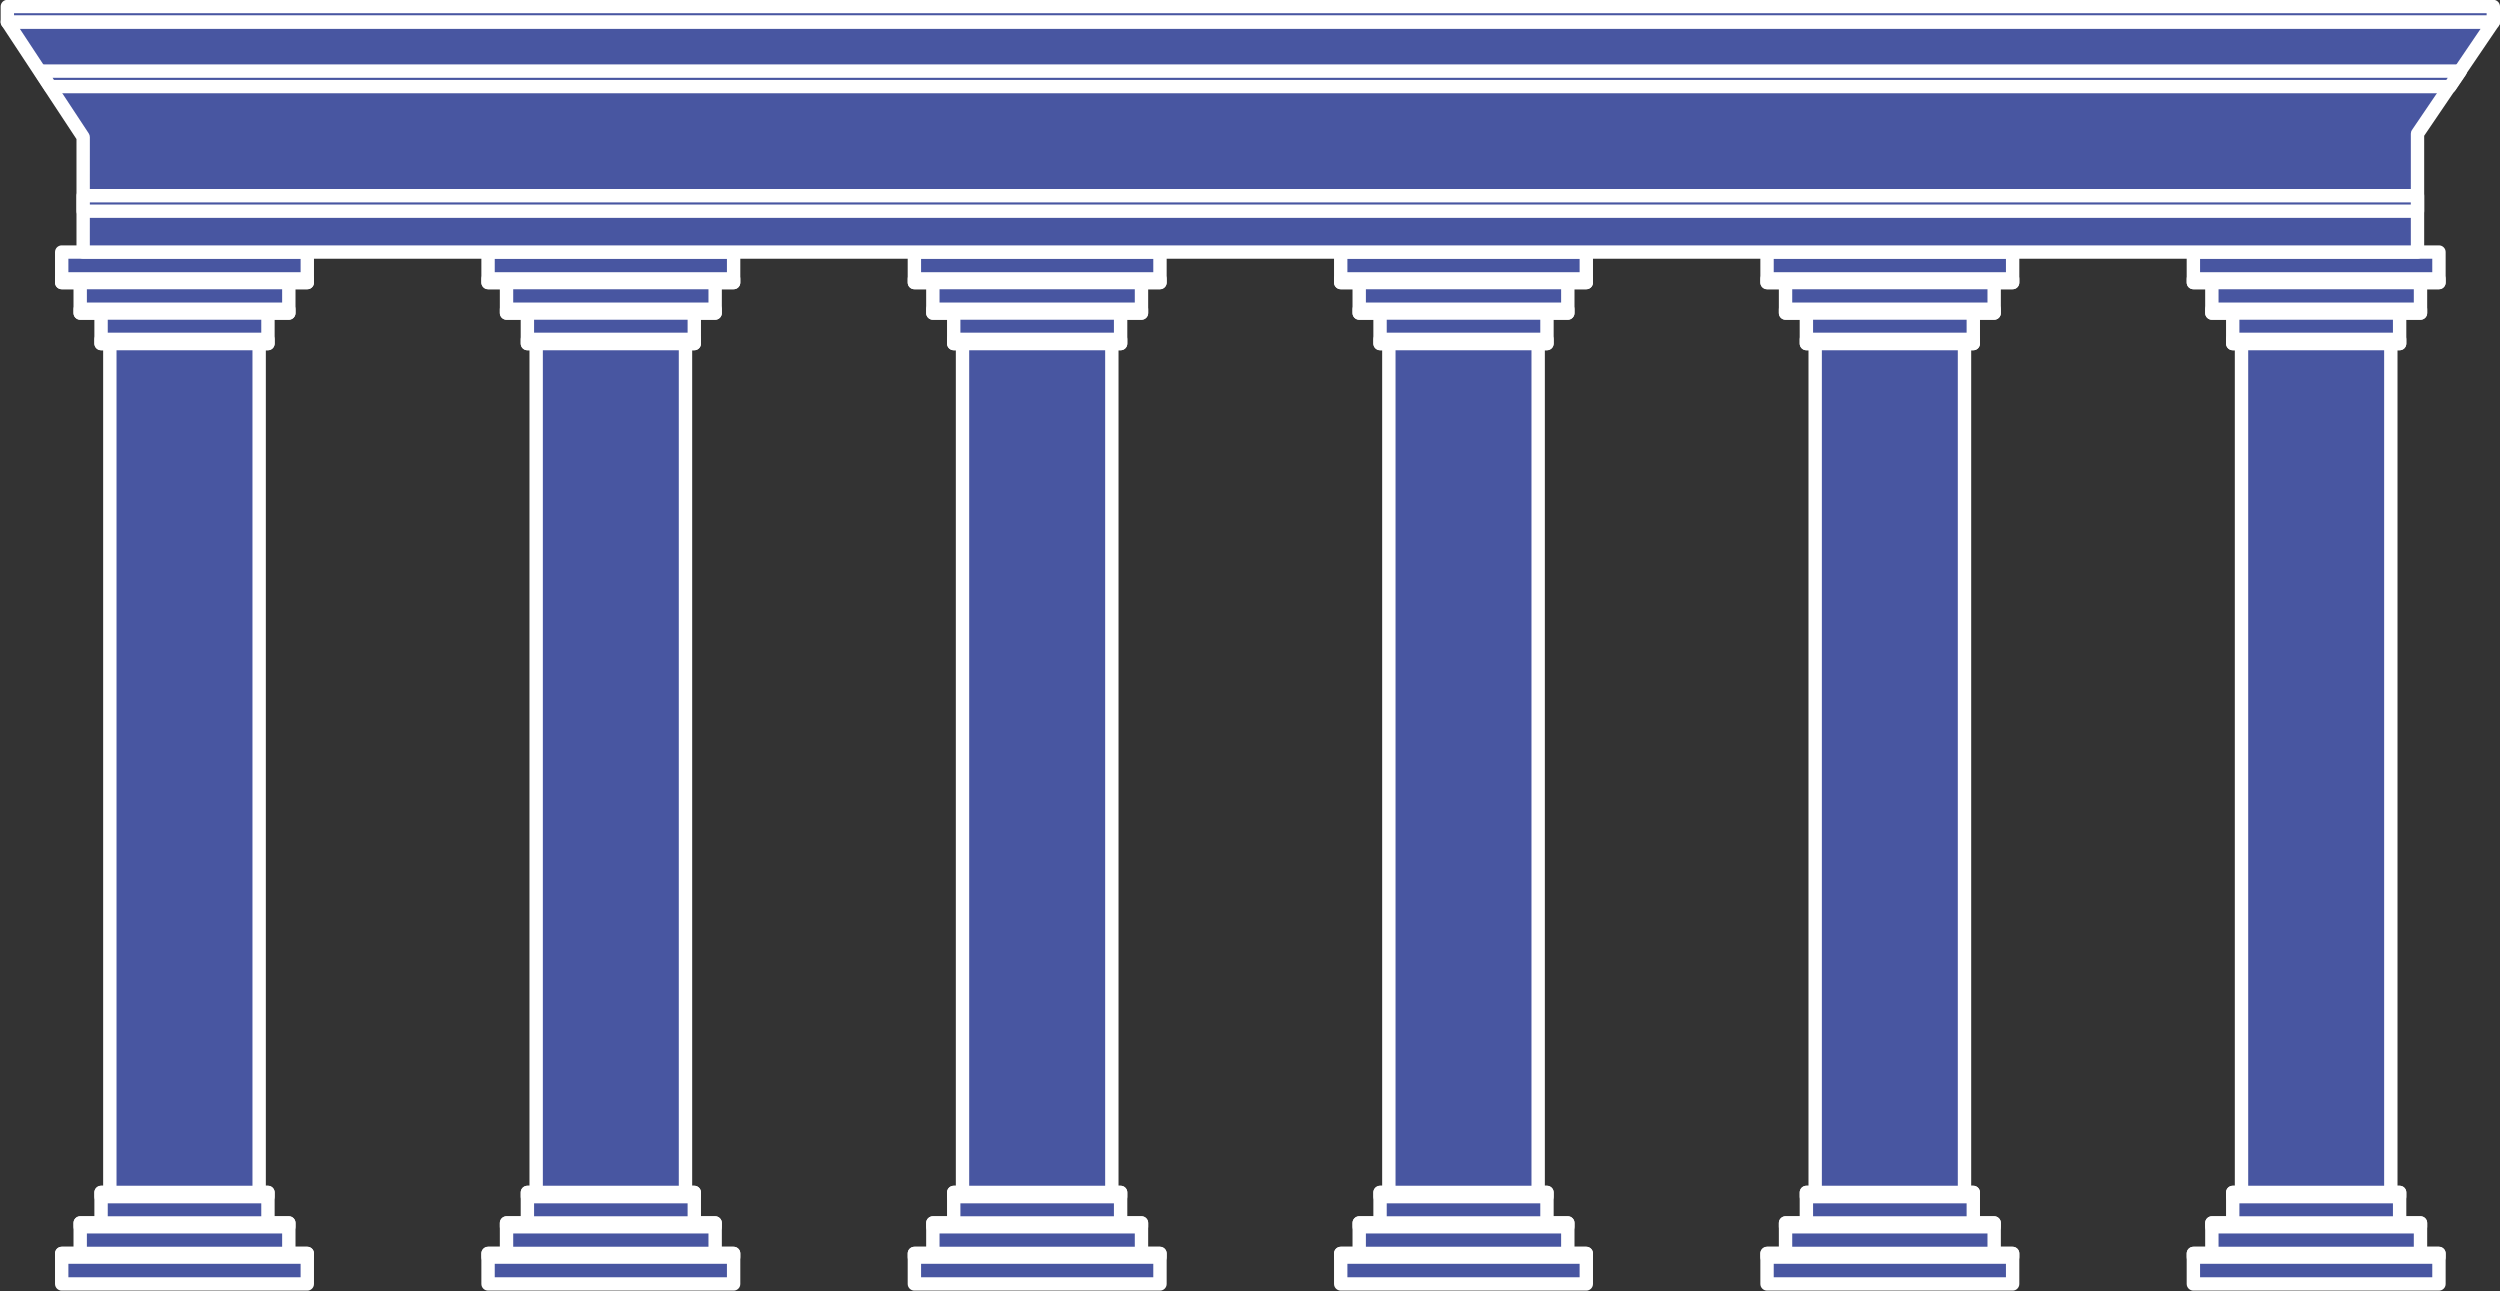 <?xml version="1.0" encoding="UTF-8" standalone="no"?><svg xmlns="http://www.w3.org/2000/svg" xmlns:xlink="http://www.w3.org/1999/xlink" fill="#000000" height="193.1" preserveAspectRatio="xMidYMid meet" version="1" viewBox="25.6 116.1 373.9 193.1" width="373.9" zoomAndPan="magnify"><rect x="25.6" y="116.1" width="373.9" height="193.1" fill="#333333" stroke="none"/><g><g id="change1_1"><path d="M 353.641 303.566 L 390.371 303.566 L 390.371 308.125 L 353.641 308.125 L 353.641 303.566" fill="#4856a1"/></g><g id="change2_1"><path d="M 353.641 303.566 L 353.641 304.566 L 389.371 304.566 L 389.371 307.125 L 354.641 307.125 L 354.641 303.566 L 353.641 303.566 L 353.641 304.566 L 353.641 303.566 L 352.641 303.566 L 352.641 308.125 C 352.641 308.391 352.75 308.648 352.934 308.832 C 353.121 309.02 353.379 309.125 353.641 309.125 L 390.371 309.125 C 390.641 309.125 390.891 309.023 391.078 308.832 C 391.27 308.645 391.371 308.395 391.371 308.125 L 391.371 303.566 C 391.371 303.301 391.27 303.047 391.078 302.859 C 390.891 302.672 390.641 302.566 390.371 302.566 L 353.641 302.566 C 353.379 302.566 353.121 302.672 352.934 302.859 C 352.75 303.047 352.641 303.301 352.641 303.566 L 353.641 303.566" fill="#ffffff"/></g><g id="change1_2"><path d="M 353.641 303.566 L 390.371 303.566 L 390.371 304.117 L 353.641 304.117 L 353.641 303.566" fill="#4856a1"/></g><g id="change2_2"><path d="M 353.641 303.566 L 353.641 304.566 L 390.371 304.566 L 390.371 303.566 L 389.371 303.566 L 389.371 304.117 L 390.371 304.117 L 390.371 303.117 L 353.641 303.117 L 353.641 304.117 L 354.641 304.117 L 354.641 303.566 L 353.641 303.566 L 353.641 304.566 L 353.641 303.566 L 352.641 303.566 L 352.641 304.117 C 352.641 304.379 352.75 304.637 352.934 304.824 C 353.121 305.012 353.379 305.117 353.641 305.117 L 390.371 305.117 C 390.641 305.117 390.891 305.012 391.078 304.824 C 391.27 304.637 391.371 304.383 391.371 304.117 L 391.371 303.566 C 391.371 303.301 391.27 303.047 391.078 302.859 C 390.891 302.672 390.641 302.566 390.371 302.566 L 353.641 302.566 C 353.379 302.566 353.121 302.672 352.934 302.859 C 352.75 303.047 352.641 303.301 352.641 303.566 L 353.641 303.566" fill="#ffffff"/></g><g id="change1_3"><path d="M 356.406 299.004 L 387.609 299.004 L 387.609 303.566 L 356.406 303.566 L 356.406 299.004" fill="#4856a1"/></g><g id="change2_3"><path d="M 356.406 299.004 L 356.406 300.004 L 386.609 300.004 L 386.609 302.566 L 357.406 302.566 L 357.406 299.004 L 356.406 299.004 L 356.406 300.004 L 356.406 299.004 L 355.406 299.004 L 355.406 303.566 C 355.406 303.828 355.512 304.086 355.699 304.273 C 355.887 304.461 356.141 304.566 356.406 304.566 L 387.609 304.566 C 387.875 304.566 388.125 304.461 388.316 304.273 C 388.504 304.086 388.609 303.832 388.609 303.566 L 388.609 299.004 C 388.609 298.734 388.504 298.484 388.316 298.297 C 388.125 298.105 387.875 298.004 387.609 298.004 L 356.406 298.004 C 356.141 298.004 355.887 298.109 355.699 298.297 C 355.512 298.48 355.406 298.738 355.406 299.004 L 356.406 299.004" fill="#ffffff"/></g><g id="change1_4"><path d="M 356.406 299.004 L 387.609 299.004 L 387.609 299.574 L 356.406 299.574 L 356.406 299.004" fill="#4856a1"/></g><g id="change2_4"><path d="M 356.406 299.004 L 356.406 300.004 L 387.609 300.004 L 387.609 299.004 L 386.609 299.004 L 386.609 299.574 L 387.609 299.574 L 387.609 298.574 L 356.406 298.574 L 356.406 299.574 L 357.406 299.574 L 357.406 299.004 L 356.406 299.004 L 356.406 300.004 L 356.406 299.004 L 355.406 299.004 L 355.406 299.574 C 355.406 299.84 355.512 300.098 355.699 300.281 C 355.887 300.469 356.141 300.574 356.406 300.574 L 387.609 300.574 C 387.875 300.574 388.125 300.473 388.316 300.281 C 388.504 300.094 388.609 299.844 388.609 299.574 L 388.609 299.004 C 388.609 298.734 388.504 298.484 388.316 298.297 C 388.125 298.105 387.875 298.004 387.609 298.004 L 356.406 298.004 C 356.141 298.004 355.887 298.109 355.699 298.297 C 355.512 298.48 355.406 298.738 355.406 299.004 L 356.406 299.004" fill="#ffffff"/></g><g id="change1_5"><path d="M 359.527 294.441 L 384.488 294.441 L 384.488 299.004 L 359.527 299.004 L 359.527 294.441" fill="#4856a1"/></g><g id="change2_5"><path d="M 359.527 294.441 L 359.527 295.441 L 383.488 295.441 L 383.488 298.004 L 360.523 298.004 L 360.527 294.441 L 359.527 294.441 L 359.527 295.441 L 359.527 294.441 L 358.527 294.441 L 358.527 299.004 C 358.527 299.266 358.633 299.523 358.82 299.711 C 359.004 299.898 359.262 300.004 359.527 300.004 L 384.488 300.004 C 384.754 300.004 385.008 299.898 385.195 299.711 C 385.383 299.52 385.488 299.27 385.488 299.004 L 385.488 294.441 C 385.488 294.176 385.383 293.926 385.195 293.734 C 385.008 293.547 384.754 293.441 384.488 293.441 L 359.527 293.441 C 359.262 293.441 359.004 293.551 358.82 293.734 C 358.633 293.922 358.527 294.18 358.527 294.441 L 359.527 294.441" fill="#ffffff"/></g><g id="change1_6"><path d="M 359.527 294.441 L 384.488 294.441 L 384.488 295.074 L 359.527 295.074 L 359.527 294.441" fill="#4856a1"/></g><g id="change2_6"><path d="M 359.527 294.441 L 359.527 295.441 L 384.488 295.441 L 384.488 294.441 L 383.488 294.441 L 383.488 295.074 L 384.488 295.074 L 384.488 294.074 L 359.527 294.074 L 359.527 295.074 L 360.527 295.074 L 360.527 294.441 L 359.527 294.441 L 359.527 295.441 L 359.527 294.441 L 358.527 294.441 L 358.527 295.074 C 358.527 295.34 358.633 295.598 358.82 295.781 C 359.004 295.969 359.262 296.074 359.527 296.074 L 384.488 296.074 C 384.754 296.074 385.008 295.973 385.195 295.781 C 385.383 295.594 385.488 295.344 385.488 295.074 L 385.488 294.441 C 385.488 294.176 385.383 293.926 385.195 293.734 C 385.008 293.547 384.754 293.441 384.488 293.441 L 359.527 293.441 C 359.262 293.441 359.004 293.551 358.82 293.734 C 358.633 293.922 358.527 294.18 358.527 294.441 L 359.527 294.441" fill="#ffffff"/></g><g id="change1_7"><path d="M 390.371 158.359 L 353.641 158.359 L 353.641 153.797 L 390.371 153.797 L 390.371 158.359" fill="#4856a1"/></g><g id="change2_7"><path d="M 390.371 158.359 L 390.371 157.359 L 354.641 157.359 L 354.641 154.797 L 389.371 154.797 L 389.371 158.359 L 390.371 158.359 L 390.371 157.359 L 390.371 158.359 L 391.371 158.359 L 391.371 153.797 C 391.371 153.531 391.27 153.281 391.078 153.09 C 390.891 152.902 390.641 152.797 390.371 152.797 L 353.641 152.797 C 353.379 152.797 353.121 152.906 352.934 153.09 C 352.75 153.277 352.641 153.535 352.641 153.797 L 352.641 158.359 C 352.641 158.625 352.75 158.883 352.934 159.066 C 353.121 159.254 353.379 159.359 353.641 159.359 L 390.371 159.359 C 390.641 159.359 390.891 159.258 391.078 159.066 C 391.27 158.879 391.371 158.629 391.371 158.359 L 390.371 158.359" fill="#ffffff"/></g><g id="change1_8"><path d="M 390.371 158.359 L 353.641 158.359 L 353.641 157.809 L 390.371 157.809 L 390.371 158.359" fill="#4856a1"/></g><g id="change2_8"><path d="M 390.371 158.359 L 390.371 157.359 L 353.641 157.359 L 353.641 158.359 L 354.641 158.359 L 354.641 157.809 L 353.641 157.809 L 353.641 158.809 L 390.371 158.809 L 390.371 157.809 L 389.371 157.809 L 389.371 158.359 L 390.371 158.359 L 390.371 157.359 L 390.371 158.359 L 391.371 158.359 L 391.371 157.809 C 391.371 157.543 391.27 157.293 391.078 157.102 C 390.891 156.914 390.641 156.809 390.371 156.809 L 353.641 156.809 C 353.379 156.809 353.121 156.918 352.934 157.102 C 352.75 157.289 352.641 157.547 352.641 157.809 L 352.641 158.359 C 352.641 158.625 352.75 158.883 352.934 159.066 C 353.121 159.254 353.379 159.359 353.641 159.359 L 390.371 159.359 C 390.641 159.359 390.891 159.258 391.078 159.066 C 391.27 158.879 391.371 158.629 391.371 158.359 L 390.371 158.359" fill="#ffffff"/></g><g id="change1_9"><path d="M 387.609 162.922 L 356.406 162.922 L 356.406 158.359 L 387.609 158.359 L 387.609 162.922" fill="#4856a1"/></g><g id="change2_9"><path d="M 387.609 162.922 L 387.609 161.922 L 357.406 161.922 L 357.406 159.359 L 386.609 159.359 L 386.609 162.922 L 387.609 162.922 L 387.609 161.922 L 387.609 162.922 L 388.609 162.922 L 388.609 158.359 C 388.609 158.094 388.504 157.844 388.316 157.652 C 388.125 157.465 387.875 157.359 387.609 157.359 L 356.406 157.359 C 356.141 157.359 355.887 157.469 355.699 157.652 C 355.512 157.84 355.406 158.098 355.406 158.359 L 355.406 162.922 C 355.406 163.184 355.512 163.441 355.699 163.629 C 355.887 163.816 356.141 163.922 356.406 163.922 L 387.609 163.922 C 387.875 163.922 388.125 163.816 388.316 163.629 C 388.504 163.438 388.609 163.188 388.609 162.922 L 387.609 162.922" fill="#ffffff"/></g><g id="change1_10"><path d="M 387.609 162.922 L 356.406 162.922 L 356.406 162.352 L 387.609 162.352 L 387.609 162.922" fill="#4856a1"/></g><g id="change2_10"><path d="M 387.609 162.922 L 387.609 161.922 L 356.406 161.922 L 356.406 162.922 L 357.406 162.922 L 357.406 162.352 L 356.406 162.352 L 356.406 163.352 L 387.609 163.352 L 387.609 162.352 L 386.609 162.352 L 386.609 162.922 L 387.609 162.922 L 387.609 161.922 L 387.609 162.922 L 388.609 162.922 L 388.609 162.352 C 388.609 162.086 388.504 161.832 388.316 161.645 C 388.125 161.453 387.875 161.352 387.609 161.352 L 356.406 161.352 C 356.141 161.352 355.887 161.457 355.699 161.645 C 355.512 161.828 355.406 162.09 355.406 162.352 L 355.406 162.922 C 355.406 163.184 355.512 163.441 355.699 163.629 C 355.887 163.816 356.141 163.922 356.406 163.922 L 387.609 163.922 C 387.875 163.922 388.125 163.816 388.316 163.629 C 388.504 163.438 388.609 163.188 388.609 162.922 L 387.609 162.922" fill="#ffffff"/></g><g id="change1_11"><path d="M 384.488 167.484 L 359.527 167.484 L 359.527 162.922 L 384.488 162.922 L 384.488 167.484" fill="#4856a1"/></g><g id="change2_11"><path d="M 384.488 167.484 L 384.488 166.484 L 360.523 166.484 L 360.523 163.922 L 383.488 163.922 L 383.488 167.484 L 384.488 167.484 L 384.488 166.484 L 384.488 167.484 L 385.488 167.484 L 385.488 162.922 C 385.488 162.652 385.383 162.402 385.195 162.215 C 385.008 162.023 384.754 161.922 384.488 161.922 L 359.527 161.922 C 359.262 161.922 359.004 162.027 358.82 162.215 C 358.633 162.398 358.527 162.656 358.527 162.922 L 358.527 167.484 C 358.527 167.746 358.633 168.004 358.82 168.191 C 359.004 168.379 359.262 168.484 359.527 168.484 L 384.488 168.484 C 384.754 168.484 385.008 168.379 385.195 168.191 C 385.383 168.004 385.488 167.75 385.488 167.484 L 384.488 167.484" fill="#ffffff"/></g><g id="change1_12"><path d="M 384.488 167.484 L 359.527 167.484 L 359.527 166.852 L 384.488 166.852 L 384.488 167.484" fill="#4856a1"/></g><g id="change2_12"><path d="M 384.488 167.484 L 384.488 166.484 L 359.527 166.484 L 359.527 167.484 L 360.527 167.484 L 360.527 166.852 L 359.527 166.852 L 359.527 167.852 L 384.488 167.852 L 384.488 166.852 L 383.488 166.852 L 383.488 167.484 L 384.488 167.484 L 384.488 166.484 L 384.488 167.484 L 385.488 167.484 L 385.488 166.852 C 385.488 166.586 385.383 166.332 385.195 166.145 C 385.008 165.953 384.754 165.852 384.488 165.852 L 359.527 165.852 C 359.262 165.852 359.004 165.957 358.82 166.145 C 358.633 166.328 358.527 166.59 358.527 166.852 L 358.527 167.484 C 358.527 167.746 358.633 168.004 358.82 168.191 C 359.004 168.379 359.262 168.484 359.527 168.484 L 384.488 168.484 C 384.754 168.484 385.008 168.379 385.195 168.191 C 385.383 168.004 385.488 167.75 385.488 167.484 L 384.488 167.484" fill="#ffffff"/></g><g id="change1_13"><path d="M 289.879 303.566 L 326.609 303.566 L 326.609 308.125 L 289.879 308.125 L 289.879 303.566" fill="#4856a1"/></g><g id="change2_13"><path d="M 289.879 303.566 L 289.879 304.566 L 325.609 304.566 L 325.609 307.125 L 290.879 307.125 L 290.879 303.566 L 289.879 303.566 L 289.879 304.566 L 289.879 303.566 L 288.879 303.566 L 288.879 308.125 C 288.879 308.391 288.984 308.648 289.172 308.832 C 289.359 309.02 289.617 309.125 289.879 309.125 L 326.609 309.125 C 326.875 309.125 327.129 309.023 327.316 308.832 C 327.504 308.645 327.609 308.395 327.609 308.125 L 327.609 303.566 C 327.609 303.301 327.504 303.047 327.316 302.859 C 327.129 302.672 326.875 302.566 326.609 302.566 L 289.879 302.566 C 289.617 302.566 289.359 302.672 289.172 302.859 C 288.984 303.047 288.879 303.301 288.879 303.566 L 289.879 303.566" fill="#ffffff"/></g><g id="change1_14"><path d="M 289.879 303.566 L 326.609 303.566 L 326.609 304.117 L 289.879 304.117 L 289.879 303.566" fill="#4856a1"/></g><g id="change2_14"><path d="M 289.879 303.566 L 289.879 304.566 L 326.609 304.566 L 326.609 303.566 L 325.609 303.566 L 325.609 304.117 L 326.609 304.117 L 326.609 303.117 L 289.879 303.117 L 289.879 304.117 L 290.879 304.117 L 290.879 303.566 L 289.879 303.566 L 289.879 304.566 L 289.879 303.566 L 288.879 303.566 L 288.879 304.117 C 288.879 304.379 288.984 304.637 289.172 304.824 C 289.359 305.012 289.617 305.117 289.879 305.117 L 326.609 305.117 C 326.875 305.117 327.129 305.012 327.316 304.824 C 327.504 304.637 327.609 304.383 327.609 304.117 L 327.609 303.566 C 327.609 303.301 327.504 303.047 327.316 302.859 C 327.129 302.672 326.875 302.566 326.609 302.566 L 289.879 302.566 C 289.617 302.566 289.359 302.672 289.172 302.859 C 288.984 303.047 288.879 303.301 288.879 303.566 L 289.879 303.566" fill="#ffffff"/></g><g id="change1_15"><path d="M 292.645 299.004 L 323.848 299.004 L 323.848 303.566 L 292.645 303.566 L 292.645 299.004" fill="#4856a1"/></g><g id="change2_15"><path d="M 292.645 299.004 L 292.645 300.004 L 322.848 300.004 L 322.848 302.566 L 293.645 302.566 L 293.645 299.004 L 292.645 299.004 L 292.645 300.004 L 292.645 299.004 L 291.645 299.004 L 291.645 303.566 C 291.645 303.828 291.75 304.086 291.938 304.273 C 292.121 304.461 292.379 304.566 292.645 304.566 L 323.848 304.566 C 324.113 304.566 324.363 304.461 324.555 304.273 C 324.742 304.086 324.848 303.832 324.848 303.566 L 324.848 299.004 C 324.848 298.734 324.742 298.484 324.555 298.297 C 324.363 298.105 324.113 298.004 323.848 298.004 L 292.645 298.004 C 292.379 298.004 292.121 298.109 291.938 298.297 C 291.75 298.48 291.645 298.738 291.645 299.004 L 292.645 299.004" fill="#ffffff"/></g><g id="change1_16"><path d="M 292.645 299.004 L 323.848 299.004 L 323.848 299.574 L 292.645 299.574 L 292.645 299.004" fill="#4856a1"/></g><g id="change2_16"><path d="M 292.645 299.004 L 292.645 300.004 L 323.848 300.004 L 323.848 299.004 L 322.848 299.004 L 322.848 299.574 L 323.848 299.574 L 323.848 298.574 L 292.645 298.574 L 292.645 299.574 L 293.645 299.574 L 293.645 299.004 L 292.645 299.004 L 292.645 300.004 L 292.645 299.004 L 291.645 299.004 L 291.645 299.574 C 291.645 299.84 291.75 300.098 291.938 300.281 C 292.121 300.469 292.379 300.574 292.645 300.574 L 323.848 300.574 C 324.113 300.574 324.363 300.473 324.555 300.281 C 324.742 300.094 324.848 299.844 324.848 299.574 L 324.848 299.004 C 324.848 298.734 324.742 298.484 324.555 298.297 C 324.363 298.105 324.113 298.004 323.848 298.004 L 292.645 298.004 C 292.379 298.004 292.121 298.109 291.938 298.297 C 291.75 298.48 291.645 298.738 291.645 299.004 L 292.645 299.004" fill="#ffffff"/></g><g id="change1_17"><path d="M 295.762 294.441 L 320.727 294.441 L 320.727 299.004 L 295.762 299.004 L 295.762 294.441" fill="#4856a1"/></g><g id="change2_17"><path d="M 295.762 294.441 L 295.762 295.441 L 319.727 295.441 L 319.727 298.004 L 296.762 298.004 L 296.762 294.441 L 295.762 294.441 L 295.762 295.441 L 295.762 294.441 L 294.762 294.441 L 294.762 299.004 C 294.762 299.266 294.871 299.523 295.055 299.711 C 295.242 299.898 295.5 300.004 295.762 300.004 L 320.727 300.004 C 320.992 300.004 321.242 299.898 321.434 299.711 C 321.621 299.52 321.727 299.27 321.727 299.004 L 321.727 294.441 C 321.727 294.176 321.621 293.926 321.434 293.734 C 321.242 293.547 320.992 293.441 320.727 293.441 L 295.762 293.441 C 295.5 293.441 295.242 293.551 295.055 293.734 C 294.871 293.922 294.762 294.18 294.762 294.441 L 295.762 294.441" fill="#ffffff"/></g><g id="change1_18"><path d="M 295.762 294.441 L 320.727 294.441 L 320.727 295.074 L 295.762 295.074 L 295.762 294.441" fill="#4856a1"/></g><g id="change2_18"><path d="M 295.762 294.441 L 295.762 295.441 L 320.727 295.441 L 320.727 294.441 L 319.727 294.441 L 319.727 295.074 L 320.727 295.074 L 320.727 294.074 L 295.762 294.074 L 295.762 295.074 L 296.762 295.074 L 296.762 294.441 L 295.762 294.441 L 295.762 295.441 L 295.762 294.441 L 294.762 294.441 L 294.762 295.074 C 294.762 295.34 294.871 295.598 295.055 295.781 C 295.242 295.969 295.5 296.074 295.762 296.074 L 320.727 296.074 C 320.992 296.074 321.242 295.973 321.434 295.781 C 321.621 295.594 321.727 295.344 321.727 295.074 L 321.727 294.441 C 321.727 294.176 321.621 293.926 321.434 293.734 C 321.242 293.547 320.992 293.441 320.727 293.441 L 295.762 293.441 C 295.5 293.441 295.242 293.551 295.055 293.734 C 294.871 293.922 294.762 294.18 294.762 294.441 L 295.762 294.441" fill="#ffffff"/></g><g id="change1_19"><path d="M 326.609 158.359 L 289.879 158.359 L 289.879 153.797 L 326.609 153.797 L 326.609 158.359" fill="#4856a1"/></g><g id="change2_19"><path d="M 326.609 158.359 L 326.609 157.359 L 290.879 157.359 L 290.879 154.797 L 325.609 154.797 L 325.609 158.359 L 326.609 158.359 L 326.609 157.359 L 326.609 158.359 L 327.609 158.359 L 327.609 153.797 C 327.609 153.531 327.504 153.281 327.316 153.09 C 327.129 152.902 326.875 152.797 326.609 152.797 L 289.879 152.797 C 289.617 152.797 289.359 152.906 289.172 153.09 C 288.984 153.277 288.879 153.535 288.879 153.797 L 288.879 158.359 C 288.879 158.625 288.984 158.883 289.172 159.066 C 289.359 159.254 289.617 159.359 289.879 159.359 L 326.609 159.359 C 326.875 159.359 327.129 159.258 327.316 159.066 C 327.504 158.879 327.609 158.629 327.609 158.359 L 326.609 158.359" fill="#ffffff"/></g><g id="change1_20"><path d="M 326.609 158.359 L 289.879 158.359 L 289.879 157.809 L 326.609 157.809 L 326.609 158.359" fill="#4856a1"/></g><g id="change2_20"><path d="M 326.609 158.359 L 326.609 157.359 L 289.879 157.359 L 289.879 158.359 L 290.879 158.359 L 290.879 157.809 L 289.879 157.809 L 289.879 158.809 L 326.609 158.809 L 326.609 157.809 L 325.609 157.809 L 325.609 158.359 L 326.609 158.359 L 326.609 157.359 L 326.609 158.359 L 327.609 158.359 L 327.609 157.809 C 327.609 157.543 327.504 157.293 327.316 157.102 C 327.129 156.914 326.875 156.809 326.609 156.809 L 289.879 156.809 C 289.617 156.809 289.359 156.918 289.172 157.102 C 288.984 157.289 288.879 157.547 288.879 157.809 L 288.879 158.359 C 288.879 158.625 288.984 158.883 289.172 159.066 C 289.359 159.254 289.617 159.359 289.879 159.359 L 326.609 159.359 C 326.875 159.359 327.129 159.258 327.316 159.066 C 327.504 158.879 327.609 158.629 327.609 158.359 L 326.609 158.359" fill="#ffffff"/></g><g id="change1_21"><path d="M 323.848 162.922 L 292.645 162.922 L 292.645 158.359 L 323.848 158.359 L 323.848 162.922" fill="#4856a1"/></g><g id="change2_21"><path d="M 323.848 162.922 L 323.848 161.922 L 293.645 161.922 L 293.645 159.359 L 322.848 159.359 L 322.848 162.922 L 323.848 162.922 L 323.848 161.922 L 323.848 162.922 L 324.848 162.922 L 324.848 158.359 C 324.848 158.094 324.742 157.844 324.555 157.652 C 324.363 157.465 324.113 157.359 323.848 157.359 L 292.645 157.359 C 292.379 157.359 292.121 157.469 291.938 157.652 C 291.75 157.84 291.645 158.098 291.645 158.359 L 291.645 162.922 C 291.645 163.184 291.75 163.441 291.938 163.629 C 292.121 163.816 292.379 163.922 292.645 163.922 L 323.848 163.922 C 324.113 163.922 324.363 163.816 324.555 163.629 C 324.742 163.438 324.848 163.188 324.848 162.922 L 323.848 162.922" fill="#ffffff"/></g><g id="change1_22"><path d="M 323.848 162.922 L 292.645 162.922 L 292.645 162.352 L 323.848 162.352 L 323.848 162.922" fill="#4856a1"/></g><g id="change2_22"><path d="M 323.848 162.922 L 323.848 161.922 L 292.645 161.922 L 292.645 162.922 L 293.645 162.922 L 293.645 162.352 L 292.645 162.352 L 292.645 163.352 L 323.848 163.352 L 323.848 162.352 L 322.848 162.352 L 322.848 162.922 L 323.848 162.922 L 323.848 161.922 L 323.848 162.922 L 324.848 162.922 L 324.848 162.352 C 324.848 162.086 324.742 161.832 324.555 161.645 C 324.363 161.453 324.113 161.352 323.848 161.352 L 292.645 161.352 C 292.379 161.352 292.121 161.457 291.938 161.645 C 291.75 161.828 291.645 162.09 291.645 162.352 L 291.645 162.922 C 291.645 163.184 291.75 163.441 291.938 163.629 C 292.121 163.816 292.379 163.922 292.645 163.922 L 323.848 163.922 C 324.113 163.922 324.363 163.816 324.555 163.629 C 324.742 163.438 324.848 163.188 324.848 162.922 L 323.848 162.922" fill="#ffffff"/></g><g id="change1_23"><path d="M 320.727 167.484 L 295.762 167.484 L 295.762 162.922 L 320.727 162.922 L 320.727 167.484" fill="#4856a1"/></g><g id="change2_23"><path d="M 320.727 167.484 L 320.727 166.484 L 296.762 166.484 L 296.762 163.922 L 319.727 163.922 L 319.727 167.484 L 320.727 167.484 L 320.727 166.484 L 320.727 167.484 L 321.727 167.484 L 321.727 162.922 C 321.727 162.652 321.621 162.402 321.434 162.215 C 321.242 162.023 320.992 161.922 320.727 161.922 L 295.762 161.922 C 295.5 161.922 295.242 162.027 295.055 162.215 C 294.871 162.398 294.762 162.656 294.762 162.922 L 294.762 167.484 C 294.762 167.746 294.871 168.004 295.055 168.191 C 295.242 168.379 295.5 168.484 295.762 168.484 L 320.727 168.484 C 320.992 168.484 321.242 168.379 321.434 168.191 C 321.621 168.004 321.727 167.75 321.727 167.484 L 320.727 167.484" fill="#ffffff"/></g><g id="change1_24"><path d="M 320.727 167.484 L 295.762 167.484 L 295.762 166.852 L 320.727 166.852 L 320.727 167.484" fill="#4856a1"/></g><g id="change2_24"><path d="M 320.727 167.484 L 320.727 166.484 L 295.762 166.484 L 295.762 167.484 L 296.762 167.484 L 296.762 166.852 L 295.762 166.852 L 295.762 167.852 L 320.727 167.852 L 320.727 166.852 L 319.727 166.852 L 319.727 167.484 L 320.727 167.484 L 320.727 166.484 L 320.727 167.484 L 321.727 167.484 L 321.727 166.852 C 321.727 166.586 321.621 166.332 321.434 166.145 C 321.242 165.953 320.992 165.852 320.727 165.852 L 295.762 165.852 C 295.5 165.852 295.242 165.957 295.055 166.145 C 294.871 166.328 294.762 166.59 294.762 166.852 L 294.762 167.484 C 294.762 167.746 294.871 168.004 295.055 168.191 C 295.242 168.379 295.5 168.484 295.762 168.484 L 320.727 168.484 C 320.992 168.484 321.242 168.379 321.434 168.191 C 321.621 168.004 321.727 167.75 321.727 167.484 L 320.727 167.484" fill="#ffffff"/></g><g id="change1_25"><path d="M 226.117 303.566 L 262.848 303.566 L 262.848 308.125 L 226.117 308.125 L 226.117 303.566" fill="#4856a1"/></g><g id="change2_25"><path d="M 226.117 303.566 L 226.117 304.566 L 261.848 304.566 L 261.848 307.125 L 227.117 307.125 L 227.117 303.566 L 226.117 303.566 L 226.117 304.566 L 226.117 303.566 L 225.117 303.566 L 225.117 308.125 C 225.117 308.391 225.223 308.648 225.41 308.832 C 225.598 309.02 225.855 309.125 226.117 309.125 L 262.848 309.125 C 263.113 309.125 263.363 309.023 263.555 308.832 C 263.742 308.645 263.848 308.395 263.848 308.125 L 263.848 303.566 C 263.848 303.301 263.742 303.047 263.555 302.859 C 263.363 302.672 263.113 302.566 262.848 302.566 L 226.117 302.566 C 225.855 302.566 225.598 302.672 225.41 302.859 C 225.223 303.047 225.117 303.301 225.117 303.566 L 226.117 303.566" fill="#ffffff"/></g><g id="change1_26"><path d="M 226.117 303.566 L 262.848 303.566 L 262.848 304.117 L 226.117 304.117 L 226.117 303.566" fill="#4856a1"/></g><g id="change2_26"><path d="M 226.117 303.566 L 226.117 304.566 L 262.848 304.566 L 262.848 303.566 L 261.848 303.566 L 261.848 304.117 L 262.848 304.117 L 262.848 303.117 L 226.117 303.117 L 226.117 304.117 L 227.117 304.117 L 227.117 303.566 L 226.117 303.566 L 226.117 304.566 L 226.117 303.566 L 225.117 303.566 L 225.117 304.117 C 225.117 304.379 225.223 304.637 225.41 304.824 C 225.598 305.012 225.855 305.117 226.117 305.117 L 262.848 305.117 C 263.113 305.117 263.363 305.012 263.555 304.824 C 263.742 304.637 263.848 304.383 263.848 304.117 L 263.848 303.566 C 263.848 303.301 263.742 303.047 263.555 302.859 C 263.363 302.672 263.113 302.566 262.848 302.566 L 226.117 302.566 C 225.855 302.566 225.598 302.672 225.41 302.859 C 225.223 303.047 225.117 303.301 225.117 303.566 L 226.117 303.566" fill="#ffffff"/></g><g id="change1_27"><path d="M 228.883 299.004 L 260.082 299.004 L 260.082 303.566 L 228.883 303.566 L 228.883 299.004" fill="#4856a1"/></g><g id="change2_27"><path d="M 228.883 299.004 L 228.883 300.004 L 259.082 300.004 L 259.082 302.566 L 229.883 302.566 L 229.883 299.004 L 228.883 299.004 L 228.883 300.004 L 228.883 299.004 L 227.883 299.004 L 227.883 303.566 C 227.883 303.828 227.988 304.086 228.176 304.273 C 228.359 304.461 228.617 304.566 228.883 304.566 L 260.082 304.566 C 260.352 304.566 260.602 304.461 260.789 304.273 C 260.98 304.086 261.082 303.832 261.082 303.566 L 261.082 299.004 C 261.082 298.734 260.98 298.484 260.789 298.297 C 260.602 298.105 260.352 298.004 260.082 298.004 L 228.883 298.004 C 228.617 298.004 228.359 298.109 228.176 298.297 C 227.988 298.48 227.883 298.738 227.883 299.004 L 228.883 299.004" fill="#ffffff"/></g><g id="change1_28"><path d="M 228.883 299.004 L 260.082 299.004 L 260.082 299.574 L 228.883 299.574 L 228.883 299.004" fill="#4856a1"/></g><g id="change2_28"><path d="M 228.883 299.004 L 228.883 300.004 L 260.082 300.004 L 260.082 299.004 L 259.082 299.004 L 259.082 299.574 L 260.082 299.574 L 260.082 298.574 L 228.883 298.574 L 228.883 299.574 L 229.883 299.574 L 229.883 299.004 L 228.883 299.004 L 228.883 300.004 L 228.883 299.004 L 227.883 299.004 L 227.883 299.574 C 227.883 299.84 227.988 300.098 228.176 300.281 C 228.359 300.469 228.617 300.574 228.883 300.574 L 260.082 300.574 C 260.352 300.574 260.602 300.473 260.789 300.281 C 260.98 300.094 261.082 299.844 261.082 299.574 L 261.082 299.004 C 261.082 298.734 260.98 298.484 260.789 298.297 C 260.602 298.105 260.352 298.004 260.082 298.004 L 228.883 298.004 C 228.617 298.004 228.359 298.109 228.176 298.297 C 227.988 298.48 227.883 298.738 227.883 299.004 L 228.883 299.004" fill="#ffffff"/></g><g id="change1_29"><path d="M 232 294.441 L 256.965 294.441 L 256.965 299.004 L 232 299.004 L 232 294.441" fill="#4856a1"/></g><g id="change2_29"><path d="M 232 294.441 L 232 295.441 L 255.965 295.441 L 255.965 298.004 L 233 298.004 L 233 294.441 L 232 294.441 L 232 295.441 L 232 294.441 L 231 294.441 L 231 299.004 C 231 299.266 231.105 299.523 231.293 299.711 C 231.48 299.898 231.738 300.004 232 300.004 L 256.965 300.004 C 257.23 300.004 257.48 299.898 257.672 299.711 C 257.859 299.52 257.965 299.27 257.965 299.004 L 257.965 294.441 C 257.965 294.176 257.859 293.926 257.672 293.734 C 257.48 293.547 257.23 293.441 256.965 293.441 L 232 293.441 C 231.738 293.441 231.48 293.551 231.293 293.734 C 231.105 293.922 231 294.18 231 294.441 L 232 294.441" fill="#ffffff"/></g><g id="change1_30"><path d="M 232 294.441 L 256.965 294.441 L 256.965 295.074 L 232 295.074 L 232 294.441" fill="#4856a1"/></g><g id="change2_30"><path d="M 232 294.441 L 232 295.441 L 256.965 295.441 L 256.965 294.441 L 255.965 294.441 L 255.965 295.074 L 256.965 295.074 L 256.965 294.074 L 232 294.074 L 232 295.074 L 233 295.074 L 233 294.441 L 232 294.441 L 232 295.441 L 232 294.441 L 231 294.441 L 231 295.074 C 231 295.34 231.105 295.598 231.293 295.781 C 231.48 295.969 231.738 296.074 232 296.074 L 256.965 296.074 C 257.23 296.074 257.48 295.973 257.672 295.781 C 257.859 295.594 257.965 295.344 257.965 295.074 L 257.965 294.441 C 257.965 294.176 257.859 293.926 257.672 293.734 C 257.48 293.547 257.23 293.441 256.965 293.441 L 232 293.441 C 231.738 293.441 231.48 293.551 231.293 293.734 C 231.105 293.922 231 294.18 231 294.441 L 232 294.441" fill="#ffffff"/></g><g id="change1_31"><path d="M 262.848 158.359 L 226.117 158.359 L 226.117 153.797 L 262.848 153.797 L 262.848 158.359" fill="#4856a1"/></g><g id="change2_31"><path d="M 262.848 158.359 L 262.848 157.359 L 227.117 157.359 L 227.117 154.797 L 261.848 154.797 L 261.848 158.359 L 262.848 158.359 L 262.848 157.359 L 262.848 158.359 L 263.848 158.359 L 263.848 153.797 C 263.848 153.531 263.742 153.281 263.555 153.09 C 263.363 152.902 263.113 152.797 262.848 152.797 L 226.117 152.797 C 225.855 152.797 225.598 152.906 225.41 153.09 C 225.223 153.277 225.117 153.535 225.117 153.797 L 225.117 158.359 C 225.117 158.625 225.223 158.883 225.41 159.066 C 225.598 159.254 225.855 159.359 226.117 159.359 L 262.848 159.359 C 263.113 159.359 263.363 159.258 263.555 159.066 C 263.742 158.879 263.848 158.629 263.848 158.359 L 262.848 158.359" fill="#ffffff"/></g><g id="change1_32"><path d="M 262.848 158.359 L 226.117 158.359 L 226.117 157.809 L 262.848 157.809 L 262.848 158.359" fill="#4856a1"/></g><g id="change2_32"><path d="M 262.848 158.359 L 262.848 157.359 L 226.117 157.359 L 226.117 158.359 L 227.117 158.359 L 227.117 157.809 L 226.117 157.809 L 226.117 158.809 L 262.848 158.809 L 262.848 157.809 L 261.848 157.809 L 261.848 158.359 L 262.848 158.359 L 262.848 157.359 L 262.848 158.359 L 263.848 158.359 L 263.848 157.809 C 263.848 157.543 263.742 157.293 263.555 157.102 C 263.363 156.914 263.113 156.809 262.848 156.809 L 226.117 156.809 C 225.855 156.809 225.598 156.918 225.41 157.102 C 225.223 157.289 225.117 157.547 225.117 157.809 L 225.117 158.359 C 225.117 158.625 225.223 158.883 225.41 159.066 C 225.598 159.254 225.855 159.359 226.117 159.359 L 262.848 159.359 C 263.113 159.359 263.363 159.258 263.555 159.066 C 263.742 158.879 263.848 158.629 263.848 158.359 L 262.848 158.359" fill="#ffffff"/></g><g id="change1_33"><path d="M 260.082 162.922 L 228.883 162.922 L 228.883 158.359 L 260.082 158.359 L 260.082 162.922" fill="#4856a1"/></g><g id="change2_33"><path d="M 260.082 162.922 L 260.082 161.922 L 229.883 161.922 L 229.883 159.359 L 259.082 159.359 L 259.082 162.922 L 260.082 162.922 L 260.082 161.922 L 260.082 162.922 L 261.082 162.922 L 261.082 158.359 C 261.082 158.094 260.98 157.844 260.789 157.652 C 260.602 157.465 260.352 157.359 260.082 157.359 L 228.883 157.359 C 228.617 157.359 228.359 157.469 228.176 157.652 C 227.988 157.84 227.883 158.098 227.883 158.359 L 227.883 162.922 C 227.883 163.184 227.988 163.441 228.176 163.629 C 228.359 163.816 228.617 163.922 228.883 163.922 L 260.082 163.922 C 260.352 163.922 260.602 163.816 260.789 163.629 C 260.98 163.438 261.082 163.188 261.082 162.922 L 260.082 162.922" fill="#ffffff"/></g><g id="change1_34"><path d="M 260.082 162.922 L 228.883 162.922 L 228.883 162.352 L 260.082 162.352 L 260.082 162.922" fill="#4856a1"/></g><g id="change2_34"><path d="M 260.082 162.922 L 260.082 161.922 L 228.883 161.922 L 228.883 162.922 L 229.883 162.922 L 229.883 162.352 L 228.883 162.352 L 228.883 163.352 L 260.082 163.352 L 260.082 162.352 L 259.082 162.352 L 259.082 162.922 L 260.082 162.922 L 260.082 161.922 L 260.082 162.922 L 261.082 162.922 L 261.082 162.352 C 261.082 162.086 260.98 161.832 260.789 161.645 C 260.602 161.453 260.352 161.352 260.082 161.352 L 228.883 161.352 C 228.617 161.352 228.359 161.457 228.176 161.645 C 227.988 161.828 227.883 162.09 227.883 162.352 L 227.883 162.922 C 227.883 163.184 227.988 163.441 228.176 163.629 C 228.359 163.816 228.617 163.922 228.883 163.922 L 260.082 163.922 C 260.352 163.922 260.602 163.816 260.789 163.629 C 260.98 163.438 261.082 163.188 261.082 162.922 L 260.082 162.922" fill="#ffffff"/></g><g id="change1_35"><path d="M 256.965 167.484 L 232 167.484 L 232 162.922 L 256.965 162.922 L 256.965 167.484" fill="#4856a1"/></g><g id="change2_35"><path d="M 256.965 167.484 L 256.965 166.484 L 233 166.484 L 233 163.922 L 255.965 163.922 L 255.965 167.484 L 256.965 167.484 L 256.965 166.484 L 256.965 167.484 L 257.965 167.484 L 257.965 162.922 C 257.965 162.652 257.859 162.402 257.672 162.215 C 257.48 162.023 257.23 161.922 256.965 161.922 L 232 161.922 C 231.738 161.922 231.48 162.027 231.293 162.215 C 231.105 162.398 231 162.656 231 162.922 L 231 167.484 C 231 167.746 231.105 168.004 231.293 168.191 C 231.48 168.379 231.738 168.484 232 168.484 L 256.965 168.484 C 257.23 168.484 257.48 168.379 257.672 168.191 C 257.859 168.004 257.965 167.75 257.965 167.484 L 256.965 167.484" fill="#ffffff"/></g><g id="change1_36"><path d="M 256.965 167.484 L 232 167.484 L 232 166.852 L 256.965 166.852 L 256.965 167.484" fill="#4856a1"/></g><g id="change2_36"><path d="M 256.965 167.484 L 256.965 166.484 L 232 166.484 L 232 167.484 L 233 167.484 L 233 166.852 L 232 166.852 L 232 167.852 L 256.965 167.852 L 256.965 166.852 L 255.965 166.852 L 255.965 167.484 L 256.965 167.484 L 256.965 166.484 L 256.965 167.484 L 257.965 167.484 L 257.965 166.852 C 257.965 166.586 257.859 166.332 257.672 166.145 C 257.48 165.953 257.23 165.852 256.965 165.852 L 232 165.852 C 231.738 165.852 231.48 165.957 231.293 166.145 C 231.105 166.328 231 166.59 231 166.852 L 231 167.484 C 231 167.746 231.105 168.004 231.293 168.191 C 231.48 168.379 231.738 168.484 232 168.484 L 256.965 168.484 C 257.23 168.484 257.48 168.379 257.672 168.191 C 257.859 168.004 257.965 167.75 257.965 167.484 L 256.965 167.484" fill="#ffffff"/></g><g id="change1_37"><path d="M 162.355 303.566 L 199.086 303.566 L 199.086 308.125 L 162.355 308.125 L 162.355 303.566" fill="#4856a1"/></g><g id="change2_37"><path d="M 162.355 303.566 L 162.355 304.566 L 198.086 304.566 L 198.086 307.125 L 163.355 307.125 L 163.355 303.566 L 162.355 303.566 L 162.355 304.566 L 162.355 303.566 L 161.355 303.566 L 161.355 308.125 C 161.355 308.391 161.461 308.648 161.648 308.832 C 161.832 309.02 162.09 309.125 162.355 309.125 L 199.086 309.125 C 199.352 309.125 199.602 309.023 199.793 308.832 C 199.98 308.645 200.086 308.395 200.086 308.125 L 200.086 303.566 C 200.086 303.301 199.98 303.047 199.793 302.859 C 199.602 302.672 199.352 302.566 199.086 302.566 L 162.355 302.566 C 162.09 302.566 161.832 302.672 161.648 302.859 C 161.461 303.047 161.355 303.301 161.355 303.566 L 162.355 303.566" fill="#ffffff"/></g><g id="change1_38"><path d="M 162.355 303.566 L 199.086 303.566 L 199.086 304.117 L 162.355 304.117 L 162.355 303.566" fill="#4856a1"/></g><g id="change2_38"><path d="M 162.355 303.566 L 162.355 304.566 L 199.086 304.566 L 199.086 303.566 L 198.086 303.566 L 198.086 304.117 L 199.086 304.117 L 199.086 303.117 L 162.355 303.117 L 162.355 304.117 L 163.355 304.117 L 163.355 303.566 L 162.355 303.566 L 162.355 304.566 L 162.355 303.566 L 161.355 303.566 L 161.355 304.117 C 161.355 304.379 161.461 304.637 161.648 304.824 C 161.832 305.012 162.09 305.117 162.355 305.117 L 199.086 305.117 C 199.352 305.117 199.602 305.012 199.793 304.824 C 199.98 304.637 200.086 304.383 200.086 304.117 L 200.086 303.566 C 200.086 303.301 199.98 303.047 199.793 302.859 C 199.602 302.672 199.352 302.566 199.086 302.566 L 162.355 302.566 C 162.09 302.566 161.832 302.672 161.648 302.859 C 161.461 303.047 161.355 303.301 161.355 303.566 L 162.355 303.566" fill="#ffffff"/></g><g id="change1_39"><path d="M 165.117 299.004 L 196.32 299.004 L 196.32 303.566 L 165.117 303.566 L 165.117 299.004" fill="#4856a1"/></g><g id="change2_39"><path d="M 165.117 299.004 L 165.117 300.004 L 195.32 300.004 L 195.32 302.566 L 166.117 302.566 L 166.117 299.004 L 165.117 299.004 L 165.117 300.004 L 165.117 299.004 L 164.117 299.004 L 164.117 303.566 C 164.117 303.828 164.223 304.086 164.41 304.273 C 164.598 304.461 164.855 304.566 165.117 304.566 L 196.32 304.566 C 196.59 304.566 196.84 304.461 197.027 304.273 C 197.219 304.086 197.32 303.832 197.32 303.566 L 197.32 299.004 C 197.32 298.734 197.219 298.484 197.027 298.297 C 196.84 298.105 196.59 298.004 196.32 298.004 L 165.117 298.004 C 164.855 298.004 164.598 298.109 164.41 298.297 C 164.223 298.48 164.117 298.738 164.117 299.004 L 165.117 299.004" fill="#ffffff"/></g><g id="change1_40"><path d="M 165.117 299.004 L 196.32 299.004 L 196.32 299.574 L 165.117 299.574 L 165.117 299.004" fill="#4856a1"/></g><g id="change2_40"><path d="M 165.117 299.004 L 165.117 300.004 L 196.32 300.004 L 196.32 299.004 L 195.32 299.004 L 195.32 299.574 L 196.32 299.574 L 196.32 298.574 L 165.117 298.574 L 165.117 299.574 L 166.117 299.574 L 166.117 299.004 L 165.117 299.004 L 165.117 300.004 L 165.117 299.004 L 164.117 299.004 L 164.117 299.574 C 164.117 299.84 164.223 300.098 164.41 300.281 C 164.598 300.469 164.855 300.574 165.117 300.574 L 196.32 300.574 C 196.59 300.574 196.84 300.473 197.027 300.281 C 197.219 300.094 197.32 299.844 197.32 299.574 L 197.32 299.004 C 197.32 298.734 197.219 298.484 197.027 298.297 C 196.84 298.105 196.59 298.004 196.32 298.004 L 165.117 298.004 C 164.855 298.004 164.598 298.109 164.41 298.297 C 164.223 298.48 164.117 298.738 164.117 299.004 L 165.117 299.004" fill="#ffffff"/></g><g id="change1_41"><path d="M 168.238 294.441 L 193.199 294.441 L 193.199 299.004 L 168.238 299.004 L 168.238 294.441" fill="#4856a1"/></g><g id="change2_41"><path d="M 168.238 294.441 L 168.238 295.441 L 192.199 295.441 L 192.199 298.004 L 169.238 298.004 L 169.238 294.441 L 168.238 294.441 L 168.238 295.441 L 168.238 294.441 L 167.238 294.441 L 167.238 299.004 C 167.238 299.266 167.344 299.523 167.531 299.711 C 167.719 299.898 167.977 300.004 168.238 300.004 L 193.199 300.004 C 193.469 300.004 193.719 299.898 193.906 299.711 C 194.098 299.52 194.199 299.27 194.199 299.004 L 194.199 294.441 C 194.199 294.176 194.098 293.926 193.906 293.734 C 193.719 293.547 193.469 293.441 193.199 293.441 L 168.238 293.441 C 167.977 293.441 167.719 293.551 167.531 293.734 C 167.344 293.922 167.238 294.18 167.238 294.441 L 168.238 294.441" fill="#ffffff"/></g><g id="change1_42"><path d="M 168.238 294.441 L 193.199 294.441 L 193.199 295.074 L 168.238 295.074 L 168.238 294.441" fill="#4856a1"/></g><g id="change2_42"><path d="M 168.238 294.441 L 168.238 295.441 L 193.199 295.441 L 193.199 294.441 L 192.199 294.441 L 192.199 295.074 L 193.199 295.074 L 193.199 294.074 L 168.238 294.074 L 168.238 295.074 L 169.238 295.074 L 169.238 294.441 L 168.238 294.441 L 168.238 295.441 L 168.238 294.441 L 167.238 294.441 L 167.238 295.074 C 167.238 295.34 167.344 295.598 167.531 295.781 C 167.719 295.969 167.977 296.074 168.238 296.074 L 193.199 296.074 C 193.469 296.074 193.719 295.973 193.906 295.781 C 194.098 295.594 194.199 295.344 194.199 295.074 L 194.199 294.441 C 194.199 294.176 194.098 293.926 193.906 293.734 C 193.719 293.547 193.469 293.441 193.199 293.441 L 168.238 293.441 C 167.977 293.441 167.719 293.551 167.531 293.734 C 167.344 293.922 167.238 294.18 167.238 294.441 L 168.238 294.441" fill="#ffffff"/></g><g id="change1_43"><path d="M 199.086 158.359 L 162.355 158.359 L 162.355 153.797 L 199.086 153.797 L 199.086 158.359" fill="#4856a1"/></g><g id="change2_43"><path d="M 199.086 158.359 L 199.086 157.359 L 163.355 157.359 L 163.355 154.797 L 198.086 154.797 L 198.086 158.359 L 199.086 158.359 L 199.086 157.359 L 199.086 158.359 L 200.086 158.359 L 200.086 153.797 C 200.086 153.531 199.98 153.281 199.793 153.09 C 199.602 152.902 199.352 152.797 199.086 152.797 L 162.355 152.797 C 162.09 152.797 161.832 152.906 161.648 153.09 C 161.461 153.277 161.355 153.535 161.355 153.797 L 161.355 158.359 C 161.355 158.625 161.461 158.883 161.648 159.066 C 161.832 159.254 162.09 159.359 162.355 159.359 L 199.086 159.359 C 199.352 159.359 199.602 159.258 199.793 159.066 C 199.98 158.879 200.086 158.629 200.086 158.359 L 199.086 158.359" fill="#ffffff"/></g><g id="change1_44"><path d="M 199.086 158.359 L 162.355 158.359 L 162.355 157.809 L 199.086 157.809 L 199.086 158.359" fill="#4856a1"/></g><g id="change2_44"><path d="M 199.086 158.359 L 199.086 157.359 L 162.355 157.359 L 162.355 158.359 L 163.355 158.359 L 163.355 157.809 L 162.355 157.809 L 162.355 158.809 L 199.086 158.809 L 199.086 157.809 L 198.086 157.809 L 198.086 158.359 L 199.086 158.359 L 199.086 157.359 L 199.086 158.359 L 200.086 158.359 L 200.086 157.809 C 200.086 157.543 199.98 157.293 199.793 157.102 C 199.602 156.914 199.352 156.809 199.086 156.809 L 162.355 156.809 C 162.09 156.809 161.832 156.918 161.648 157.102 C 161.461 157.289 161.355 157.547 161.355 157.809 L 161.355 158.359 C 161.355 158.625 161.461 158.883 161.648 159.066 C 161.832 159.254 162.09 159.359 162.355 159.359 L 199.086 159.359 C 199.352 159.359 199.602 159.258 199.793 159.066 C 199.98 158.879 200.086 158.629 200.086 158.359 L 199.086 158.359" fill="#ffffff"/></g><g id="change1_45"><path d="M 196.32 162.922 L 165.117 162.922 L 165.117 158.359 L 196.32 158.359 L 196.32 162.922" fill="#4856a1"/></g><g id="change2_45"><path d="M 196.32 162.922 L 196.32 161.922 L 166.117 161.922 L 166.117 159.359 L 195.32 159.359 L 195.32 162.922 L 196.32 162.922 L 196.32 161.922 L 196.32 162.922 L 197.32 162.922 L 197.32 158.359 C 197.32 158.094 197.219 157.844 197.027 157.652 C 196.84 157.465 196.59 157.359 196.32 157.359 L 165.117 157.359 C 164.855 157.359 164.598 157.469 164.41 157.652 C 164.223 157.84 164.117 158.098 164.117 158.359 L 164.117 162.922 C 164.117 163.184 164.223 163.441 164.41 163.629 C 164.598 163.816 164.855 163.922 165.117 163.922 L 196.32 163.922 C 196.59 163.922 196.84 163.816 197.027 163.629 C 197.219 163.438 197.32 163.188 197.32 162.922 L 196.32 162.922" fill="#ffffff"/></g><g id="change1_46"><path d="M 196.32 162.922 L 165.117 162.922 L 165.117 162.352 L 196.32 162.352 L 196.32 162.922" fill="#4856a1"/></g><g id="change2_46"><path d="M 196.32 162.922 L 196.32 161.922 L 165.117 161.922 L 165.117 162.922 L 166.117 162.922 L 166.117 162.352 L 165.117 162.352 L 165.117 163.352 L 196.32 163.352 L 196.32 162.352 L 195.32 162.352 L 195.32 162.922 L 196.32 162.922 L 196.32 161.922 L 196.32 162.922 L 197.32 162.922 L 197.32 162.352 C 197.32 162.086 197.219 161.832 197.027 161.645 C 196.84 161.453 196.59 161.352 196.32 161.352 L 165.117 161.352 C 164.855 161.352 164.598 161.457 164.41 161.645 C 164.223 161.828 164.117 162.09 164.117 162.352 L 164.117 162.922 C 164.117 163.184 164.223 163.441 164.41 163.629 C 164.598 163.816 164.855 163.922 165.117 163.922 L 196.32 163.922 C 196.59 163.922 196.84 163.816 197.027 163.629 C 197.219 163.438 197.32 163.188 197.32 162.922 L 196.32 162.922" fill="#ffffff"/></g><g id="change1_47"><path d="M 193.199 167.484 L 168.238 167.484 L 168.238 162.922 L 193.199 162.922 L 193.199 167.484" fill="#4856a1"/></g><g id="change2_47"><path d="M 193.199 167.484 L 193.199 166.484 L 169.238 166.484 L 169.238 163.922 L 192.199 163.922 L 192.199 167.484 L 193.199 167.484 L 193.199 166.484 L 193.199 167.484 L 194.199 167.484 L 194.199 162.922 C 194.199 162.652 194.098 162.402 193.906 162.215 C 193.719 162.023 193.469 161.922 193.199 161.922 L 168.238 161.922 C 167.977 161.922 167.719 162.027 167.531 162.215 C 167.344 162.398 167.238 162.656 167.238 162.922 L 167.238 167.484 C 167.238 167.746 167.344 168.004 167.531 168.191 C 167.719 168.379 167.977 168.484 168.238 168.484 L 193.199 168.484 C 193.469 168.484 193.719 168.379 193.906 168.191 C 194.098 168.004 194.199 167.75 194.199 167.484 L 193.199 167.484" fill="#ffffff"/></g><g id="change1_48"><path d="M 193.199 167.484 L 168.238 167.484 L 168.238 166.852 L 193.199 166.852 L 193.199 167.484" fill="#4856a1"/></g><g id="change2_48"><path d="M 193.199 167.484 L 193.199 166.484 L 168.238 166.484 L 168.238 167.484 L 169.238 167.484 L 169.238 166.852 L 168.238 166.852 L 168.238 167.852 L 193.199 167.852 L 193.199 166.852 L 192.199 166.852 L 192.199 167.484 L 193.199 167.484 L 193.199 166.484 L 193.199 167.484 L 194.199 167.484 L 194.199 166.852 C 194.199 166.586 194.098 166.332 193.906 166.145 C 193.719 165.953 193.469 165.852 193.199 165.852 L 168.238 165.852 C 167.977 165.852 167.719 165.957 167.531 166.145 C 167.344 166.328 167.238 166.59 167.238 166.852 L 167.238 167.484 C 167.238 167.746 167.344 168.004 167.531 168.191 C 167.719 168.379 167.977 168.484 168.238 168.484 L 193.199 168.484 C 193.469 168.484 193.719 168.379 193.906 168.191 C 194.098 168.004 194.199 167.75 194.199 167.484 L 193.199 167.484" fill="#ffffff"/></g><g id="change1_49"><path d="M 98.594 303.566 L 135.32 303.566 L 135.32 308.125 L 98.594 308.125 L 98.594 303.566" fill="#4856a1"/></g><g id="change2_49"><path d="M 98.594 303.566 L 98.594 304.566 L 134.32 304.566 L 134.32 307.125 L 99.594 307.125 L 99.594 303.566 L 98.594 303.566 L 98.594 304.566 L 98.594 303.566 L 97.594 303.566 L 97.594 308.125 C 97.594 308.391 97.699 308.648 97.887 308.832 C 98.07 309.02 98.328 309.125 98.594 309.125 L 135.32 309.125 C 135.59 309.125 135.84 309.023 136.027 308.832 C 136.219 308.645 136.32 308.395 136.32 308.125 L 136.32 303.566 C 136.32 303.301 136.219 303.047 136.027 302.859 C 135.84 302.672 135.59 302.566 135.32 302.566 L 98.594 302.566 C 98.328 302.566 98.07 302.672 97.887 302.859 C 97.699 303.047 97.594 303.301 97.594 303.566 L 98.594 303.566" fill="#ffffff"/></g><g id="change1_50"><path d="M 98.594 303.566 L 135.32 303.566 L 135.32 304.117 L 98.594 304.117 L 98.594 303.566" fill="#4856a1"/></g><g id="change2_50"><path d="M 98.594 303.566 L 98.594 304.566 L 135.32 304.566 L 135.32 303.566 L 134.32 303.566 L 134.32 304.117 L 135.32 304.117 L 135.32 303.117 L 98.594 303.117 L 98.594 304.117 L 99.594 304.117 L 99.594 303.566 L 98.594 303.566 L 98.594 304.566 L 98.594 303.566 L 97.594 303.566 L 97.594 304.117 C 97.594 304.379 97.699 304.637 97.887 304.824 C 98.07 305.012 98.328 305.117 98.594 305.117 L 135.32 305.117 C 135.59 305.117 135.84 305.012 136.027 304.824 C 136.219 304.637 136.32 304.383 136.32 304.117 L 136.32 303.566 C 136.32 303.301 136.219 303.047 136.027 302.859 C 135.84 302.672 135.59 302.566 135.32 302.566 L 98.594 302.566 C 98.328 302.566 98.07 302.672 97.887 302.859 C 97.699 303.047 97.594 303.301 97.594 303.566 L 98.594 303.566" fill="#ffffff"/></g><g id="change1_51"><path d="M 101.355 299.004 L 132.559 299.004 L 132.559 303.566 L 101.355 303.566 L 101.355 299.004" fill="#4856a1"/></g><g id="change2_51"><path d="M 101.355 299.004 L 101.355 300.004 L 131.559 300.004 L 131.559 302.566 L 102.355 302.566 L 102.355 299.004 L 101.355 299.004 L 101.355 300.004 L 101.355 299.004 L 100.355 299.004 L 100.355 303.566 C 100.355 303.828 100.465 304.086 100.648 304.273 C 100.836 304.461 101.094 304.566 101.355 304.566 L 132.559 304.566 C 132.824 304.566 133.078 304.461 133.266 304.273 C 133.453 304.086 133.559 303.832 133.559 303.566 L 133.559 299.004 C 133.559 298.734 133.453 298.484 133.266 298.297 C 133.078 298.105 132.824 298.004 132.559 298.004 L 101.355 298.004 C 101.094 298.004 100.836 298.109 100.648 298.297 C 100.461 298.48 100.355 298.738 100.355 299.004 L 101.355 299.004" fill="#ffffff"/></g><g id="change1_52"><path d="M 101.355 299.004 L 132.559 299.004 L 132.559 299.574 L 101.355 299.574 L 101.355 299.004" fill="#4856a1"/></g><g id="change2_52"><path d="M 101.355 299.004 L 101.355 300.004 L 132.559 300.004 L 132.559 299.004 L 131.559 299.004 L 131.559 299.574 L 132.559 299.574 L 132.559 298.574 L 101.355 298.574 L 101.355 299.574 L 102.355 299.574 L 102.355 299.004 L 101.355 299.004 L 101.355 300.004 L 101.355 299.004 L 100.355 299.004 L 100.355 299.574 C 100.355 299.84 100.465 300.098 100.648 300.281 C 100.836 300.469 101.094 300.574 101.355 300.574 L 132.559 300.574 C 132.824 300.574 133.078 300.473 133.266 300.281 C 133.453 300.094 133.559 299.844 133.559 299.574 L 133.559 299.004 C 133.559 298.734 133.453 298.484 133.266 298.297 C 133.078 298.105 132.824 298.004 132.559 298.004 L 101.355 298.004 C 101.094 298.004 100.836 298.109 100.648 298.297 C 100.461 298.48 100.355 298.738 100.355 299.004 L 101.355 299.004" fill="#ffffff"/></g><g id="change1_53"><path d="M 104.477 294.441 L 129.438 294.441 L 129.438 299.004 L 104.477 299.004 L 104.477 294.441" fill="#4856a1"/></g><g id="change2_53"><path d="M 104.477 294.441 L 104.477 295.441 L 128.438 295.441 L 128.438 298.004 L 105.477 298.004 L 105.477 294.441 L 104.477 294.441 L 104.477 295.441 L 104.477 294.441 L 103.477 294.441 L 103.477 299.004 C 103.477 299.266 103.582 299.523 103.77 299.711 C 103.953 299.898 104.215 300.004 104.477 300.004 L 129.438 300.004 C 129.703 300.004 129.957 299.898 130.145 299.711 C 130.336 299.52 130.438 299.27 130.438 299.004 L 130.438 294.441 C 130.438 294.176 130.336 293.926 130.145 293.734 C 129.957 293.547 129.703 293.441 129.438 293.441 L 104.477 293.441 C 104.215 293.441 103.953 293.551 103.77 293.734 C 103.582 293.922 103.477 294.18 103.477 294.441 L 104.477 294.441" fill="#ffffff"/></g><g id="change1_54"><path d="M 104.477 294.441 L 129.438 294.441 L 129.438 295.074 L 104.477 295.074 L 104.477 294.441" fill="#4856a1"/></g><g id="change2_54"><path d="M 104.477 294.441 L 104.477 295.441 L 129.438 295.441 L 129.438 294.441 L 128.438 294.441 L 128.438 295.074 L 129.438 295.074 L 129.438 294.074 L 104.477 294.074 L 104.477 295.074 L 105.477 295.074 L 105.477 294.441 L 104.477 294.441 L 104.477 295.441 L 104.477 294.441 L 103.477 294.441 L 103.477 295.074 C 103.477 295.34 103.582 295.598 103.77 295.781 C 103.953 295.969 104.215 296.074 104.477 296.074 L 129.438 296.074 C 129.703 296.074 129.957 295.973 130.145 295.781 C 130.336 295.594 130.438 295.344 130.438 295.074 L 130.438 294.441 C 130.438 294.176 130.336 293.926 130.145 293.734 C 129.957 293.547 129.703 293.441 129.438 293.441 L 104.477 293.441 C 104.215 293.441 103.953 293.551 103.77 293.734 C 103.582 293.922 103.477 294.18 103.477 294.441 L 104.477 294.441" fill="#ffffff"/></g><g id="change1_55"><path d="M 135.32 158.359 L 98.594 158.359 L 98.594 153.797 L 135.32 153.797 L 135.32 158.359" fill="#4856a1"/></g><g id="change2_55"><path d="M 135.32 158.359 L 135.32 157.359 L 99.594 157.359 L 99.594 154.797 L 134.32 154.797 L 134.32 158.359 L 135.32 158.359 L 135.32 157.359 L 135.32 158.359 L 136.32 158.359 L 136.32 153.797 C 136.32 153.531 136.219 153.281 136.027 153.09 C 135.84 152.902 135.59 152.797 135.32 152.797 L 98.594 152.797 C 98.328 152.797 98.07 152.906 97.887 153.09 C 97.699 153.277 97.594 153.535 97.594 153.797 L 97.594 158.359 C 97.594 158.625 97.699 158.883 97.887 159.066 C 98.07 159.254 98.328 159.359 98.594 159.359 L 135.32 159.359 C 135.59 159.359 135.84 159.258 136.027 159.066 C 136.219 158.879 136.32 158.629 136.32 158.359 L 135.32 158.359" fill="#ffffff"/></g><g id="change1_56"><path d="M 135.32 158.359 L 98.594 158.359 L 98.594 157.809 L 135.32 157.809 L 135.32 158.359" fill="#4856a1"/></g><g id="change2_56"><path d="M 135.32 158.359 L 135.32 157.359 L 98.594 157.359 L 98.594 158.359 L 99.594 158.359 L 99.594 157.809 L 98.594 157.809 L 98.594 158.809 L 135.32 158.809 L 135.32 157.809 L 134.32 157.809 L 134.32 158.359 L 135.32 158.359 L 135.32 157.359 L 135.32 158.359 L 136.32 158.359 L 136.32 157.809 C 136.32 157.543 136.219 157.293 136.027 157.102 C 135.84 156.914 135.59 156.809 135.32 156.809 L 98.594 156.809 C 98.328 156.809 98.07 156.918 97.887 157.102 C 97.699 157.289 97.594 157.547 97.594 157.809 L 97.594 158.359 C 97.594 158.625 97.699 158.883 97.887 159.066 C 98.07 159.254 98.328 159.359 98.594 159.359 L 135.32 159.359 C 135.59 159.359 135.84 159.258 136.027 159.066 C 136.219 158.879 136.32 158.629 136.32 158.359 L 135.32 158.359" fill="#ffffff"/></g><g id="change1_57"><path d="M 132.559 162.922 L 101.355 162.922 L 101.355 158.359 L 132.559 158.359 L 132.559 162.922" fill="#4856a1"/></g><g id="change2_57"><path d="M 132.559 162.922 L 132.559 161.922 L 102.355 161.922 L 102.355 159.359 L 131.559 159.359 L 131.559 162.922 L 132.559 162.922 L 132.559 161.922 L 132.559 162.922 L 133.559 162.922 L 133.559 158.359 C 133.559 158.094 133.453 157.844 133.266 157.652 C 133.078 157.465 132.824 157.359 132.559 157.359 L 101.355 157.359 C 101.094 157.359 100.836 157.469 100.648 157.652 C 100.461 157.84 100.355 158.098 100.355 158.359 L 100.355 162.922 C 100.355 163.184 100.465 163.441 100.648 163.629 C 100.836 163.816 101.094 163.922 101.355 163.922 L 132.559 163.922 C 132.824 163.922 133.078 163.816 133.266 163.629 C 133.453 163.438 133.559 163.188 133.559 162.922 L 132.559 162.922" fill="#ffffff"/></g><g id="change1_58"><path d="M 132.559 162.922 L 101.355 162.922 L 101.355 162.352 L 132.559 162.352 L 132.559 162.922" fill="#4856a1"/></g><g id="change2_58"><path d="M 132.559 162.922 L 132.559 161.922 L 101.355 161.922 L 101.355 162.922 L 102.355 162.922 L 102.355 162.352 L 101.355 162.352 L 101.355 163.352 L 132.559 163.352 L 132.559 162.352 L 131.559 162.352 L 131.559 162.922 L 132.559 162.922 L 132.559 161.922 L 132.559 162.922 L 133.559 162.922 L 133.559 162.352 C 133.559 162.086 133.453 161.832 133.266 161.645 C 133.078 161.453 132.824 161.352 132.559 161.352 L 101.355 161.352 C 101.094 161.352 100.836 161.457 100.648 161.645 C 100.461 161.828 100.355 162.09 100.355 162.352 L 100.355 162.922 C 100.355 163.184 100.465 163.441 100.648 163.629 C 100.836 163.816 101.094 163.922 101.355 163.922 L 132.559 163.922 C 132.824 163.922 133.078 163.816 133.266 163.629 C 133.453 163.438 133.559 163.188 133.559 162.922 L 132.559 162.922" fill="#ffffff"/></g><g id="change1_59"><path d="M 129.438 167.484 L 104.477 167.484 L 104.477 162.922 L 129.438 162.922 L 129.438 167.484" fill="#4856a1"/></g><g id="change2_59"><path d="M 129.438 167.484 L 129.438 166.484 L 105.477 166.484 L 105.477 163.922 L 128.438 163.922 L 128.438 167.484 L 129.438 167.484 L 129.438 166.484 L 129.438 167.484 L 130.438 167.484 L 130.438 162.922 C 130.438 162.652 130.336 162.402 130.145 162.215 C 129.957 162.023 129.703 161.922 129.438 161.922 L 104.477 161.922 C 104.215 161.922 103.953 162.027 103.77 162.215 C 103.582 162.398 103.477 162.656 103.477 162.922 L 103.477 167.484 C 103.477 167.746 103.582 168.004 103.77 168.191 C 103.953 168.379 104.215 168.484 104.477 168.484 L 129.438 168.484 C 129.703 168.484 129.957 168.379 130.145 168.191 C 130.336 168.004 130.438 167.75 130.438 167.484 L 129.438 167.484" fill="#ffffff"/></g><g id="change1_60"><path d="M 129.438 167.484 L 104.477 167.484 L 104.477 166.852 L 129.438 166.852 L 129.438 167.484" fill="#4856a1"/></g><g id="change2_60"><path d="M 129.438 167.484 L 129.438 166.484 L 104.477 166.484 L 104.477 167.484 L 105.477 167.484 L 105.477 166.852 L 104.477 166.852 L 104.477 167.852 L 129.438 167.852 L 129.438 166.852 L 128.438 166.852 L 128.438 167.484 L 129.438 167.484 L 129.438 166.484 L 129.438 167.484 L 130.438 167.484 L 130.438 166.852 C 130.438 166.586 130.336 166.332 130.145 166.145 C 129.957 165.953 129.703 165.852 129.438 165.852 L 104.477 165.852 C 104.215 165.852 103.953 165.957 103.77 166.145 C 103.582 166.328 103.477 166.59 103.477 166.852 L 103.477 167.484 C 103.477 167.746 103.582 168.004 103.77 168.191 C 103.953 168.379 104.215 168.484 104.477 168.484 L 129.438 168.484 C 129.703 168.484 129.957 168.379 130.145 168.191 C 130.336 168.004 130.438 167.75 130.438 167.484 L 129.438 167.484" fill="#ffffff"/></g><g id="change1_61"><path d="M 34.828 303.566 L 71.559 303.566 L 71.559 308.125 L 34.828 308.125 L 34.828 303.566" fill="#4856a1"/></g><g id="change2_61"><path d="M 34.828 303.566 L 34.828 304.566 L 70.559 304.566 L 70.559 307.125 L 35.828 307.125 L 35.828 303.566 L 34.828 303.566 L 34.828 304.566 L 34.828 303.566 L 33.828 303.566 L 33.828 308.125 C 33.828 308.391 33.938 308.648 34.121 308.832 C 34.309 309.02 34.566 309.125 34.828 309.125 L 71.559 309.125 C 71.828 309.125 72.078 309.023 72.266 308.832 C 72.457 308.645 72.559 308.395 72.559 308.125 L 72.559 303.566 C 72.559 303.301 72.457 303.047 72.266 302.859 C 72.078 302.672 71.828 302.566 71.559 302.566 L 34.828 302.566 C 34.566 302.566 34.309 302.672 34.121 302.859 C 33.938 303.047 33.828 303.301 33.828 303.566 L 34.828 303.566" fill="#ffffff"/></g><g id="change1_62"><path d="M 34.828 303.566 L 71.559 303.566 L 71.559 304.117 L 34.828 304.117 L 34.828 303.566" fill="#4856a1"/></g><g id="change2_62"><path d="M 34.828 303.566 L 34.828 304.566 L 71.559 304.566 L 71.559 303.566 L 70.559 303.566 L 70.559 304.117 L 71.559 304.117 L 71.559 303.117 L 34.828 303.117 L 34.828 304.117 L 35.828 304.117 L 35.828 303.566 L 34.828 303.566 L 34.828 304.566 L 34.828 303.566 L 33.828 303.566 L 33.828 304.117 C 33.828 304.379 33.938 304.637 34.121 304.824 C 34.309 305.012 34.566 305.117 34.828 305.117 L 71.559 305.117 C 71.828 305.117 72.078 305.012 72.266 304.824 C 72.457 304.637 72.559 304.383 72.559 304.117 L 72.559 303.566 C 72.559 303.301 72.457 303.047 72.266 302.859 C 72.078 302.672 71.828 302.566 71.559 302.566 L 34.828 302.566 C 34.566 302.566 34.309 302.672 34.121 302.859 C 33.938 303.047 33.828 303.301 33.828 303.566 L 34.828 303.566" fill="#ffffff"/></g><g id="change1_63"><path d="M 37.594 299.004 L 68.797 299.004 L 68.797 303.566 L 37.594 303.566 L 37.594 299.004" fill="#4856a1"/></g><g id="change2_63"><path d="M 37.594 299.004 L 37.594 300.004 L 67.797 300.004 L 67.797 302.566 L 38.594 302.566 L 38.594 299.004 L 37.594 299.004 L 37.594 300.004 L 37.594 299.004 L 36.594 299.004 L 36.594 303.566 C 36.594 303.828 36.699 304.086 36.887 304.273 C 37.074 304.461 37.328 304.566 37.594 304.566 L 68.797 304.566 C 69.062 304.566 69.312 304.461 69.504 304.273 C 69.691 304.086 69.797 303.832 69.797 303.566 L 69.797 299.004 C 69.797 298.734 69.691 298.484 69.504 298.297 C 69.312 298.105 69.062 298.004 68.797 298.004 L 37.594 298.004 C 37.328 298.004 37.074 298.109 36.887 298.297 C 36.699 298.48 36.594 298.738 36.594 299.004 L 37.594 299.004" fill="#ffffff"/></g><g id="change1_64"><path d="M 37.594 299.004 L 68.797 299.004 L 68.797 299.574 L 37.594 299.574 L 37.594 299.004" fill="#4856a1"/></g><g id="change2_64"><path d="M 37.594 299.004 L 37.594 300.004 L 68.797 300.004 L 68.797 299.004 L 67.797 299.004 L 67.797 299.574 L 68.797 299.574 L 68.797 298.574 L 37.594 298.574 L 37.594 299.574 L 38.594 299.574 L 38.594 299.004 L 37.594 299.004 L 37.594 300.004 L 37.594 299.004 L 36.594 299.004 L 36.594 299.574 C 36.594 299.84 36.699 300.098 36.887 300.281 C 37.074 300.469 37.328 300.574 37.594 300.574 L 68.797 300.574 C 69.062 300.574 69.312 300.473 69.504 300.281 C 69.691 300.094 69.797 299.844 69.797 299.574 L 69.797 299.004 C 69.797 298.734 69.691 298.484 69.504 298.297 C 69.312 298.105 69.062 298.004 68.797 298.004 L 37.594 298.004 C 37.328 298.004 37.074 298.109 36.887 298.297 C 36.699 298.48 36.594 298.738 36.594 299.004 L 37.594 299.004" fill="#ffffff"/></g><g id="change1_65"><path d="M 40.715 294.441 L 65.676 294.441 L 65.676 299.004 L 40.715 299.004 L 40.715 294.441" fill="#4856a1"/></g><g id="change2_65"><path d="M 40.715 294.441 L 40.715 295.441 L 64.676 295.441 L 64.676 298.004 L 41.715 298.004 L 41.715 294.441 L 40.715 294.441 L 40.715 295.441 L 40.715 294.441 L 39.715 294.441 L 39.715 299.004 C 39.715 299.266 39.82 299.523 40.008 299.711 C 40.191 299.898 40.449 300.004 40.715 300.004 L 65.676 300.004 C 65.941 300.004 66.195 299.898 66.383 299.711 C 66.57 299.52 66.676 299.27 66.676 299.004 L 66.676 294.441 C 66.676 294.176 66.57 293.926 66.383 293.734 C 66.195 293.547 65.941 293.441 65.676 293.441 L 40.715 293.441 C 40.449 293.441 40.191 293.551 40.008 293.734 C 39.82 293.922 39.715 294.18 39.715 294.441 L 40.715 294.441" fill="#ffffff"/></g><g id="change1_66"><path d="M 40.715 294.441 L 65.676 294.441 L 65.676 295.074 L 40.715 295.074 L 40.715 294.441" fill="#4856a1"/></g><g id="change2_66"><path d="M 40.715 294.441 L 40.715 295.441 L 65.676 295.441 L 65.676 294.441 L 64.676 294.441 L 64.676 295.074 L 65.676 295.074 L 65.676 294.074 L 40.715 294.074 L 40.715 295.074 L 41.715 295.074 L 41.715 294.441 L 40.715 294.441 L 40.715 295.441 L 40.715 294.441 L 39.715 294.441 L 39.715 295.074 C 39.715 295.34 39.82 295.598 40.008 295.781 C 40.191 295.969 40.449 296.074 40.715 296.074 L 65.676 296.074 C 65.941 296.074 66.195 295.973 66.383 295.781 C 66.57 295.594 66.676 295.344 66.676 295.074 L 66.676 294.441 C 66.676 294.176 66.57 293.926 66.383 293.734 C 66.195 293.547 65.941 293.441 65.676 293.441 L 40.715 293.441 C 40.449 293.441 40.191 293.551 40.008 293.734 C 39.82 293.922 39.715 294.18 39.715 294.441 L 40.715 294.441" fill="#ffffff"/></g><g id="change1_67"><path d="M 71.559 158.359 L 34.828 158.359 L 34.828 153.797 L 71.559 153.797 L 71.559 158.359" fill="#4856a1"/></g><g id="change2_67"><path d="M 71.559 158.359 L 71.559 157.359 L 35.828 157.359 L 35.828 154.797 L 70.559 154.797 L 70.559 158.359 L 71.559 158.359 L 71.559 157.359 L 71.559 158.359 L 72.559 158.359 L 72.559 153.797 C 72.559 153.531 72.457 153.281 72.266 153.09 C 72.078 152.902 71.828 152.797 71.559 152.797 L 34.828 152.797 C 34.566 152.797 34.309 152.906 34.121 153.09 C 33.938 153.277 33.828 153.535 33.828 153.797 L 33.828 158.359 C 33.828 158.625 33.938 158.883 34.121 159.066 C 34.309 159.254 34.566 159.359 34.828 159.359 L 71.559 159.359 C 71.828 159.359 72.078 159.258 72.266 159.066 C 72.457 158.879 72.559 158.629 72.559 158.359 L 71.559 158.359" fill="#ffffff"/></g><g id="change1_68"><path d="M 71.559 158.359 L 34.828 158.359 L 34.828 157.809 L 71.559 157.809 L 71.559 158.359" fill="#4856a1"/></g><g id="change2_68"><path d="M 71.559 158.359 L 71.559 157.359 L 34.828 157.359 L 34.828 158.359 L 35.828 158.359 L 35.828 157.809 L 34.828 157.809 L 34.828 158.809 L 71.559 158.809 L 71.559 157.809 L 70.559 157.809 L 70.559 158.359 L 71.559 158.359 L 71.559 157.359 L 71.559 158.359 L 72.559 158.359 L 72.559 157.809 C 72.559 157.543 72.457 157.293 72.266 157.102 C 72.078 156.914 71.828 156.809 71.559 156.809 L 34.828 156.809 C 34.566 156.809 34.309 156.918 34.121 157.102 C 33.938 157.289 33.828 157.547 33.828 157.809 L 33.828 158.359 C 33.828 158.625 33.938 158.883 34.121 159.066 C 34.309 159.254 34.566 159.359 34.828 159.359 L 71.559 159.359 C 71.828 159.359 72.078 159.258 72.266 159.066 C 72.457 158.879 72.559 158.629 72.559 158.359 L 71.559 158.359" fill="#ffffff"/></g><g id="change1_69"><path d="M 68.797 162.922 L 37.594 162.922 L 37.594 158.359 L 68.797 158.359 L 68.797 162.922" fill="#4856a1"/></g><g id="change2_69"><path d="M 68.797 162.922 L 68.797 161.922 L 38.594 161.922 L 38.594 159.359 L 67.797 159.359 L 67.797 162.922 L 68.797 162.922 L 68.797 161.922 L 68.797 162.922 L 69.797 162.922 L 69.797 158.359 C 69.797 158.094 69.691 157.844 69.504 157.652 C 69.312 157.465 69.062 157.359 68.797 157.359 L 37.594 157.359 C 37.328 157.359 37.074 157.469 36.887 157.652 C 36.699 157.84 36.594 158.098 36.594 158.359 L 36.594 162.922 C 36.594 163.184 36.699 163.441 36.887 163.629 C 37.074 163.816 37.328 163.922 37.594 163.922 L 68.797 163.922 C 69.062 163.922 69.312 163.816 69.504 163.629 C 69.691 163.438 69.797 163.188 69.797 162.922 L 68.797 162.922" fill="#ffffff"/></g><g id="change1_70"><path d="M 68.797 162.922 L 37.594 162.922 L 37.594 162.352 L 68.797 162.352 L 68.797 162.922" fill="#4856a1"/></g><g id="change2_70"><path d="M 68.797 162.922 L 68.797 161.922 L 37.594 161.922 L 37.594 162.922 L 38.594 162.922 L 38.594 162.352 L 37.594 162.352 L 37.594 163.352 L 68.797 163.352 L 68.797 162.352 L 67.797 162.352 L 67.797 162.922 L 68.797 162.922 L 68.797 161.922 L 68.797 162.922 L 69.797 162.922 L 69.797 162.352 C 69.797 162.086 69.691 161.832 69.504 161.645 C 69.312 161.453 69.062 161.352 68.797 161.352 L 37.594 161.352 C 37.328 161.352 37.074 161.457 36.887 161.645 C 36.699 161.828 36.594 162.09 36.594 162.352 L 36.594 162.922 C 36.594 163.184 36.699 163.441 36.887 163.629 C 37.074 163.816 37.328 163.922 37.594 163.922 L 68.797 163.922 C 69.062 163.922 69.312 163.816 69.504 163.629 C 69.691 163.438 69.797 163.188 69.797 162.922 L 68.797 162.922" fill="#ffffff"/></g><g id="change1_71"><path d="M 65.676 167.484 L 40.715 167.484 L 40.715 162.922 L 65.676 162.922 L 65.676 167.484" fill="#4856a1"/></g><g id="change2_71"><path d="M 65.676 167.484 L 65.676 166.484 L 41.715 166.484 L 41.715 163.922 L 64.676 163.922 L 64.676 167.484 L 65.676 167.484 L 65.676 166.484 L 65.676 167.484 L 66.676 167.484 L 66.676 162.922 C 66.676 162.652 66.57 162.402 66.383 162.215 C 66.195 162.023 65.941 161.922 65.676 161.922 L 40.715 161.922 C 40.449 161.922 40.191 162.027 40.008 162.215 C 39.82 162.398 39.715 162.656 39.715 162.922 L 39.715 167.484 C 39.715 167.746 39.82 168.004 40.008 168.191 C 40.191 168.379 40.449 168.484 40.715 168.484 L 65.676 168.484 C 65.941 168.484 66.195 168.379 66.383 168.191 C 66.57 168.004 66.676 167.75 66.676 167.484 L 65.676 167.484" fill="#ffffff"/></g><g id="change1_72"><path d="M 65.676 167.484 L 40.715 167.484 L 40.715 166.852 L 65.676 166.852 L 65.676 167.484" fill="#4856a1"/></g><g id="change2_72"><path d="M 65.676 167.484 L 65.676 166.484 L 40.715 166.484 L 40.715 167.484 L 41.715 167.484 L 41.715 166.852 L 40.715 166.852 L 40.715 167.852 L 65.676 167.852 L 65.676 166.852 L 64.676 166.852 L 64.676 167.484 L 65.676 167.484 L 65.676 166.484 L 65.676 167.484 L 66.676 167.484 L 66.676 166.852 C 66.676 166.586 66.57 166.332 66.383 166.145 C 66.195 165.953 65.941 165.852 65.676 165.852 L 40.715 165.852 C 40.449 165.852 40.191 165.957 40.008 166.145 C 39.82 166.328 39.715 166.59 39.715 166.852 L 39.715 167.484 C 39.715 167.746 39.82 168.004 40.008 168.191 C 40.191 168.379 40.449 168.484 40.715 168.484 L 65.676 168.484 C 65.941 168.484 66.195 168.379 66.383 168.191 C 66.57 168.004 66.676 167.75 66.676 167.484 L 65.676 167.484" fill="#ffffff"/></g><g id="change1_73"><path d="M 42.027 167.484 L 64.359 167.484 L 64.359 294.441 L 42.027 294.441 L 42.027 167.484" fill="#4856a1"/></g><g id="change2_73"><path d="M 42.027 167.484 L 42.027 168.484 L 63.359 168.484 L 63.359 293.441 L 43.027 293.441 L 43.027 167.484 L 42.027 167.484 L 42.027 168.484 L 42.027 167.484 L 41.027 167.484 L 41.027 294.441 C 41.027 294.707 41.133 294.965 41.32 295.148 C 41.508 295.336 41.766 295.441 42.027 295.441 L 64.359 295.441 C 64.629 295.441 64.879 295.34 65.066 295.148 C 65.258 294.961 65.359 294.711 65.359 294.441 L 65.359 167.484 C 65.359 167.219 65.258 166.965 65.066 166.777 C 64.879 166.59 64.629 166.484 64.359 166.484 L 42.027 166.484 C 41.766 166.484 41.508 166.59 41.32 166.777 C 41.133 166.965 41.027 167.219 41.027 167.484 L 42.027 167.484" fill="#ffffff"/></g><g id="change1_74"><path d="M 105.789 167.484 L 128.121 167.484 L 128.121 294.441 L 105.789 294.441 L 105.789 167.484" fill="#4856a1"/></g><g id="change2_74"><path d="M 105.789 167.484 L 105.789 168.484 L 127.121 168.484 L 127.121 293.441 L 106.789 293.441 L 106.789 167.484 L 105.789 167.484 L 105.789 168.484 L 105.789 167.484 L 104.789 167.484 L 104.789 294.441 C 104.789 294.707 104.898 294.965 105.086 295.148 C 105.27 295.336 105.527 295.441 105.789 295.441 L 128.121 295.441 C 128.391 295.441 128.641 295.34 128.828 295.148 C 129.02 294.961 129.121 294.711 129.121 294.441 L 129.121 167.484 C 129.121 167.219 129.02 166.965 128.828 166.777 C 128.641 166.59 128.391 166.484 128.121 166.484 L 105.789 166.484 C 105.527 166.484 105.27 166.59 105.086 166.777 C 104.898 166.965 104.789 167.219 104.789 167.484 L 105.789 167.484" fill="#ffffff"/></g><g id="change1_75"><path d="M 169.555 167.484 L 191.887 167.484 L 191.887 294.441 L 169.555 294.441 L 169.555 167.484" fill="#4856a1"/></g><g id="change2_75"><path d="M 169.555 167.484 L 169.555 168.484 L 190.887 168.484 L 190.887 293.441 L 170.551 293.441 L 170.551 167.484 L 169.555 167.484 L 169.555 168.484 L 169.555 167.484 L 168.555 167.484 L 168.555 294.441 C 168.555 294.707 168.66 294.965 168.844 295.148 C 169.031 295.336 169.289 295.441 169.555 295.441 L 191.887 295.441 C 192.152 295.441 192.402 295.34 192.594 295.148 C 192.781 294.961 192.887 294.711 192.887 294.441 L 192.887 167.484 C 192.887 167.219 192.781 166.965 192.594 166.777 C 192.402 166.59 192.152 166.484 191.887 166.484 L 169.555 166.484 C 169.289 166.484 169.031 166.59 168.844 166.777 C 168.66 166.965 168.555 167.219 168.555 167.484 L 169.555 167.484" fill="#ffffff"/></g><g id="change1_76"><path d="M 233.316 167.484 L 255.648 167.484 L 255.648 294.441 L 233.316 294.441 L 233.316 167.484" fill="#4856a1"/></g><g id="change2_76"><path d="M 233.316 167.484 L 233.316 168.484 L 254.648 168.484 L 254.648 293.441 L 234.316 293.441 L 234.316 167.484 L 233.316 167.484 L 233.316 168.484 L 233.316 167.484 L 232.316 167.484 L 232.316 294.441 C 232.316 294.707 232.422 294.965 232.609 295.148 C 232.797 295.336 233.051 295.441 233.316 295.441 L 255.648 295.441 C 255.914 295.441 256.164 295.34 256.355 295.148 C 256.543 294.961 256.648 294.711 256.648 294.441 L 256.648 167.484 C 256.648 167.219 256.543 166.965 256.355 166.777 C 256.164 166.59 255.914 166.484 255.648 166.484 L 233.316 166.484 C 233.051 166.484 232.797 166.59 232.609 166.777 C 232.422 166.965 232.316 167.219 232.316 167.484 L 233.316 167.484" fill="#ffffff"/></g><g id="change1_77"><path d="M 297.078 167.484 L 319.41 167.484 L 319.41 294.441 L 297.078 294.441 L 297.078 167.484" fill="#4856a1"/></g><g id="change2_77"><path d="M 297.078 167.484 L 297.078 168.484 L 318.41 168.484 L 318.41 293.441 L 298.078 293.441 L 298.078 167.484 L 297.078 167.484 L 297.078 168.484 L 297.078 167.484 L 296.078 167.484 L 296.078 294.441 C 296.078 294.707 296.184 294.965 296.371 295.148 C 296.559 295.336 296.816 295.441 297.078 295.441 L 319.41 295.441 C 319.676 295.441 319.93 295.34 320.117 295.148 C 320.305 294.961 320.41 294.711 320.41 294.441 L 320.41 167.484 C 320.41 167.219 320.305 166.965 320.117 166.777 C 319.93 166.59 319.676 166.484 319.41 166.484 L 297.078 166.484 C 296.816 166.484 296.559 166.59 296.371 166.777 C 296.184 166.965 296.078 167.219 296.078 167.484 L 297.078 167.484" fill="#ffffff"/></g><g id="change1_78"><path d="M 360.84 167.484 L 383.172 167.484 L 383.172 294.441 L 360.84 294.441 L 360.84 167.484" fill="#4856a1"/></g><g id="change2_78"><path d="M 360.84 167.484 L 360.84 168.484 L 382.172 168.484 L 382.172 293.441 L 361.84 293.441 L 361.84 167.484 L 360.84 167.484 L 360.84 168.484 L 360.84 167.484 L 359.84 167.484 L 359.84 294.441 C 359.84 294.707 359.949 294.965 360.133 295.148 C 360.32 295.336 360.578 295.441 360.84 295.441 L 383.172 295.441 C 383.441 295.441 383.691 295.34 383.879 295.148 C 384.07 294.961 384.172 294.711 384.172 294.441 L 384.172 167.484 C 384.172 167.219 384.07 166.965 383.879 166.777 C 383.691 166.59 383.441 166.484 383.172 166.484 L 360.84 166.484 C 360.578 166.484 360.32 166.59 360.133 166.777 C 359.945 166.965 359.84 167.219 359.84 167.484 L 360.84 167.484" fill="#ffffff"/></g><g id="change1_79"><path d="M 26.699 119.387 L 398.5 119.387 L 387.164 136.102 L 387.164 153.797 L 38.039 153.797 L 38.039 136.602 L 26.699 119.387" fill="#4856a1"/></g><g id="change2_79"><path d="M 26.699 119.387 L 26.699 120.387 L 396.613 120.387 L 386.336 135.539 C 386.223 135.703 386.164 135.902 386.164 136.102 L 386.164 152.797 L 39.035 152.797 L 39.039 136.602 C 39.039 136.406 38.98 136.215 38.871 136.051 L 27.535 118.84 L 26.699 119.387 L 26.699 120.387 L 26.699 119.387 L 25.863 119.938 L 37.039 136.902 L 37.039 153.797 C 37.039 154.062 37.145 154.32 37.332 154.504 C 37.516 154.691 37.773 154.797 38.039 154.797 L 387.164 154.797 C 387.43 154.797 387.68 154.695 387.871 154.504 C 388.059 154.316 388.16 154.066 388.16 153.797 L 388.16 136.406 L 399.328 119.949 C 399.535 119.645 399.559 119.246 399.383 118.922 C 399.211 118.594 398.871 118.387 398.5 118.387 L 26.699 118.387 C 26.332 118.387 25.992 118.59 25.82 118.914 C 25.645 119.238 25.664 119.633 25.863 119.938 L 26.699 119.387" fill="#ffffff"/></g><g id="change1_80"><path d="M 38.039 145.371 L 387.164 145.371 L 387.164 147.688 L 38.039 147.688 L 38.039 145.371" fill="#4856a1"/></g><g id="change2_80"><path d="M 38.039 145.371 L 38.039 146.371 L 386.16 146.371 L 386.16 146.688 L 39.039 146.688 L 39.039 145.371 L 38.039 145.371 L 38.039 146.371 L 38.039 145.371 L 37.039 145.371 L 37.039 147.688 C 37.039 147.953 37.145 148.211 37.332 148.395 C 37.516 148.582 37.773 148.688 38.039 148.688 L 387.164 148.688 C 387.43 148.688 387.68 148.586 387.871 148.395 C 388.059 148.207 388.16 147.957 388.16 147.688 L 388.16 145.371 C 388.16 145.105 388.059 144.855 387.871 144.664 C 387.68 144.477 387.43 144.371 387.164 144.371 L 38.039 144.371 C 37.773 144.371 37.516 144.48 37.332 144.664 C 37.145 144.852 37.039 145.109 37.039 145.371 L 38.039 145.371" fill="#ffffff"/></g><g id="change1_81"><path d="M 31.625 126.734 L 393.574 126.734 L 392.004 129.051 L 33.121 129.051 L 31.625 126.734" fill="#4856a1"/></g><g id="change2_81"><path d="M 31.625 126.734 L 31.625 127.734 L 391.688 127.734 L 391.473 128.051 L 33.668 128.051 L 32.465 126.191 L 31.625 126.734 L 31.625 127.734 L 31.625 126.734 L 30.785 127.277 L 32.281 129.594 C 32.465 129.879 32.781 130.051 33.121 130.051 L 392.004 130.051 C 392.336 130.051 392.645 129.887 392.832 129.613 L 394.402 127.297 C 394.609 126.988 394.633 126.594 394.457 126.266 C 394.285 125.938 393.945 125.734 393.574 125.734 L 31.625 125.734 C 31.258 125.734 30.922 125.934 30.75 126.254 C 30.574 126.578 30.586 126.969 30.785 127.277 L 31.625 126.734" fill="#ffffff"/></g><g id="change1_82"><path d="M 26.699 117.074 L 398.5 117.074 L 398.5 119.387 L 26.699 119.387 L 26.699 117.074" fill="#4856a1"/></g><g id="change2_82"><path d="M 26.699 117.074 L 26.699 118.074 L 397.5 118.074 L 397.5 118.387 L 27.699 118.387 L 27.699 117.074 L 26.699 117.074 L 26.699 118.074 L 26.699 117.074 L 25.699 117.074 L 25.699 119.387 C 25.699 119.652 25.805 119.91 25.992 120.094 C 26.18 120.281 26.438 120.387 26.699 120.387 L 398.5 120.387 C 398.77 120.387 399.02 120.285 399.207 120.094 C 399.395 119.906 399.5 119.656 399.5 119.387 L 399.5 117.074 C 399.5 116.809 399.395 116.555 399.207 116.367 C 399.02 116.18 398.77 116.074 398.5 116.074 L 26.699 116.074 C 26.438 116.074 26.18 116.18 25.992 116.367 C 25.805 116.555 25.699 116.809 25.699 117.074 L 26.699 117.074" fill="#ffffff"/></g></g></svg>